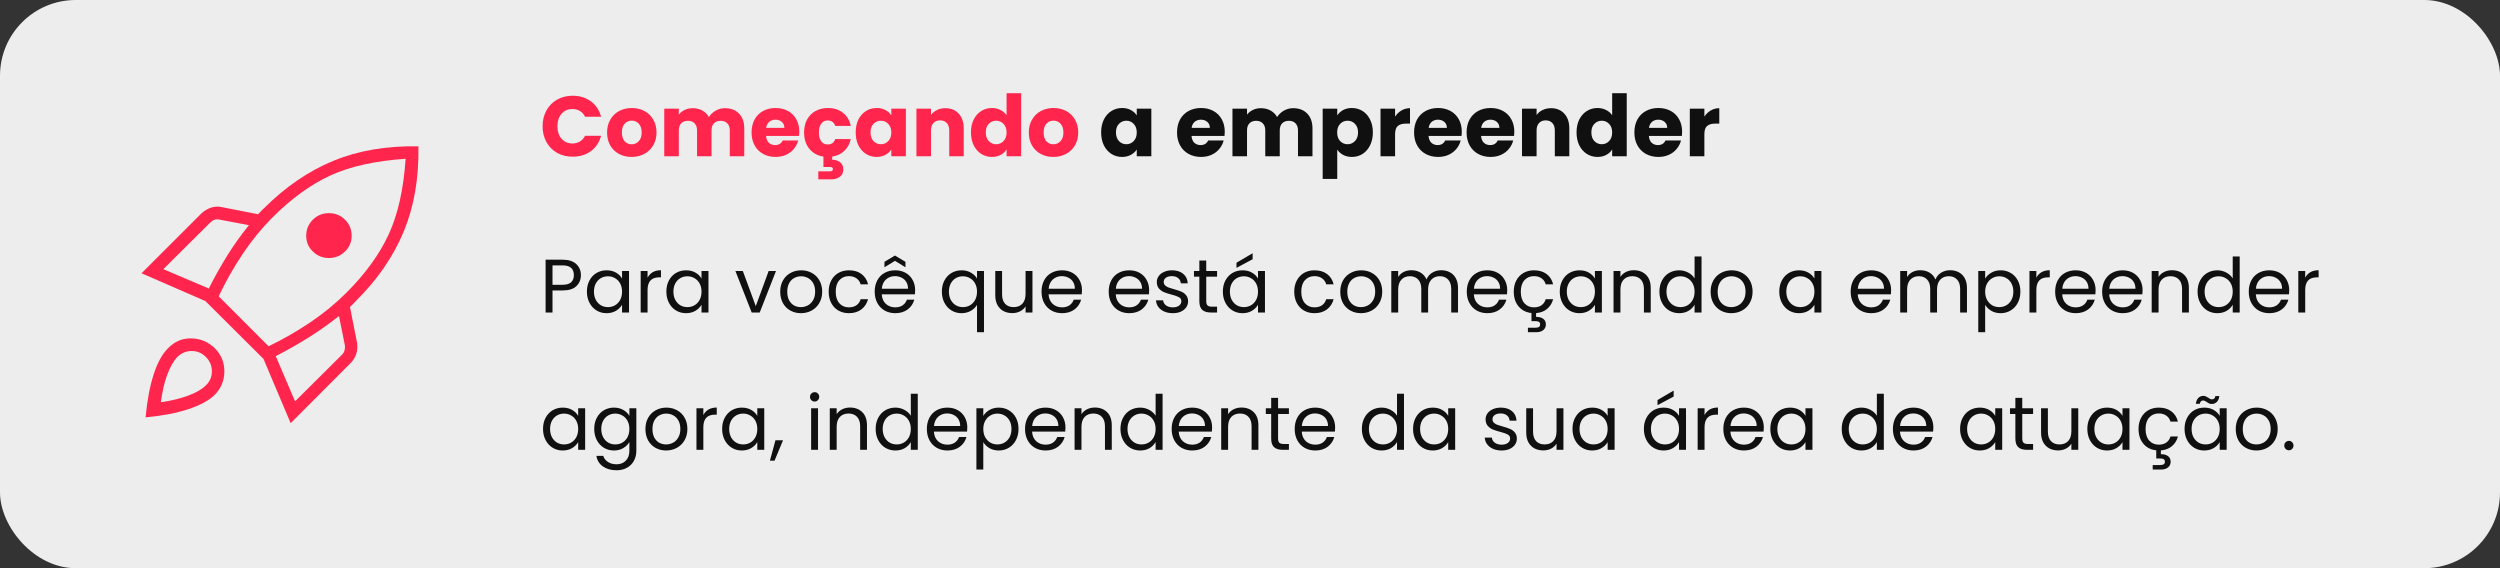 <?xml version="1.0" encoding="UTF-8"?>
<svg xmlns="http://www.w3.org/2000/svg" width="528" height="120" viewBox="0 0 528 120" fill="none">
  <rect x="0" y="0" width="528" height="120" fill="#333333" stroke="none"/>
  <rect width="528" height="120" rx="16" fill="#EDEDED"></rect>
  <mask id="mask0_3142_776" style="mask-type:alpha" maskUnits="userSpaceOnUse" x="16" y="17" width="87" height="87">
    <rect x="16" y="17" width="87" height="87" fill="#D9D9D9"></rect>
  </mask>
  <g mask="url(#mask0_3142_776)">
    <path d="M34.5 56.849L44.104 60.933C45.271 58.596 46.555 56.298 47.954 54.04C49.353 51.783 50.891 49.623 52.567 47.56L46.352 46.378C45.999 46.289 45.656 46.3 45.324 46.411C44.993 46.522 44.694 46.71 44.429 46.976L34.5 56.849ZM46.187 62.579L56.725 73.13C59.825 71.634 62.779 69.936 65.586 68.037C68.394 66.138 70.932 64.053 73.2 61.783C77.193 57.785 80.16 53.684 82.101 49.479C84.042 45.273 85.232 39.959 85.669 33.536C79.209 33.974 73.901 35.154 69.745 37.075C65.589 38.996 61.514 41.956 57.521 45.953C55.253 48.224 53.17 50.776 51.274 53.609C49.377 56.442 47.681 59.432 46.187 62.579ZM66.064 53.098C65.135 52.212 64.671 51.109 64.671 49.788C64.671 48.466 65.135 47.341 66.064 46.411C66.993 45.482 68.128 45.017 69.47 45.017C70.812 45.017 71.947 45.482 72.875 46.411C73.804 47.341 74.268 48.466 74.268 49.788C74.268 51.109 73.804 52.212 72.875 53.098C71.947 54.027 70.812 54.492 69.47 54.492C68.128 54.492 66.993 54.027 66.064 53.098ZM62.317 84.763L72.245 74.89C72.511 74.624 72.688 74.314 72.776 73.96C72.864 73.606 72.886 73.274 72.842 72.964L71.595 66.743C69.535 68.376 67.388 69.893 65.155 71.294C62.922 72.695 60.617 74.002 58.238 75.215L62.317 84.763ZM88.369 30.9C88.488 37.62 87.456 43.616 85.271 48.888C83.087 54.16 79.747 59.025 75.25 63.483C75.015 63.717 74.792 63.952 74.58 64.186C74.368 64.421 74.144 64.633 73.91 64.824L75.409 72.393C75.537 73.212 75.483 73.991 75.246 74.731C75.01 75.47 74.62 76.112 74.076 76.656L61.388 89.378L55.651 75.806L43.381 63.589L29.891 57.712L42.532 45.077C43.12 44.532 43.783 44.13 44.522 43.871C45.26 43.612 46.038 43.569 46.856 43.742L54.484 45.242C54.718 45.052 54.93 44.843 55.12 44.615C55.31 44.387 55.523 44.178 55.757 43.988C60.254 39.486 65.124 36.149 70.368 33.978C75.612 31.807 81.612 30.781 88.369 30.9ZM35.535 73.502C36.883 72.108 38.512 71.429 40.42 71.467C42.328 71.505 43.978 72.198 45.371 73.549C46.719 74.899 47.39 76.529 47.384 78.439C47.377 80.349 46.699 82.001 45.351 83.396C44.122 84.582 42.272 85.587 39.803 86.41C37.333 87.234 34.315 87.811 30.746 88.143C31.078 84.571 31.651 81.534 32.467 79.033C33.283 76.532 34.306 74.689 35.535 73.502ZM37.365 75.487C36.605 76.306 35.919 77.537 35.309 79.179C34.699 80.822 34.253 82.749 33.97 84.963C36.18 84.635 38.106 84.166 39.746 83.555C41.387 82.944 42.616 82.236 43.434 81.43C44.305 80.629 44.744 79.639 44.751 78.459C44.757 77.279 44.332 76.253 43.474 75.381C42.603 74.522 41.578 74.108 40.4 74.136C39.221 74.165 38.21 74.615 37.365 75.487Z" fill="#FF254C"></path>
  </g>
  <path d="M114.594 26.664C114.594 25.416 114.864 24.306 115.404 23.334C115.944 22.35 116.694 21.588 117.654 21.048C118.626 20.496 119.724 20.22 120.948 20.22C122.448 20.22 123.732 20.616 124.8 21.408C125.868 22.2 126.582 23.28 126.942 24.648H123.558C123.306 24.12 122.946 23.718 122.478 23.442C122.022 23.166 121.5 23.028 120.912 23.028C119.964 23.028 119.196 23.358 118.608 24.018C118.02 24.678 117.726 25.56 117.726 26.664C117.726 27.768 118.02 28.65 118.608 29.31C119.196 29.97 119.964 30.3 120.912 30.3C121.5 30.3 122.022 30.162 122.478 29.886C122.946 29.61 123.306 29.208 123.558 28.68H126.942C126.582 30.048 125.868 31.128 124.8 31.92C123.732 32.7 122.448 33.09 120.948 33.09C119.724 33.09 118.626 32.82 117.654 32.28C116.694 31.728 115.944 30.966 115.404 29.994C114.864 29.022 114.594 27.912 114.594 26.664ZM133.399 33.144C132.415 33.144 131.527 32.934 130.735 32.514C129.955 32.094 129.337 31.494 128.881 30.714C128.437 29.934 128.215 29.022 128.215 27.978C128.215 26.946 128.443 26.04 128.899 25.26C129.355 24.468 129.979 23.862 130.771 23.442C131.563 23.022 132.451 22.812 133.435 22.812C134.419 22.812 135.307 23.022 136.099 23.442C136.891 23.862 137.515 24.468 137.971 25.26C138.427 26.04 138.655 26.946 138.655 27.978C138.655 29.01 138.421 29.922 137.953 30.714C137.497 31.494 136.867 32.094 136.063 32.514C135.271 32.934 134.383 33.144 133.399 33.144ZM133.399 30.48C133.987 30.48 134.485 30.264 134.893 29.832C135.313 29.4 135.523 28.782 135.523 27.978C135.523 27.174 135.319 26.556 134.911 26.124C134.515 25.692 134.023 25.476 133.435 25.476C132.835 25.476 132.337 25.692 131.941 26.124C131.545 26.544 131.347 27.162 131.347 27.978C131.347 28.782 131.539 29.4 131.923 29.832C132.319 30.264 132.811 30.48 133.399 30.48ZM153.104 22.848C154.352 22.848 155.342 23.226 156.074 23.982C156.818 24.738 157.19 25.788 157.19 27.132V33H154.13V27.546C154.13 26.898 153.956 26.4 153.608 26.052C153.272 25.692 152.804 25.512 152.204 25.512C151.604 25.512 151.13 25.692 150.782 26.052C150.446 26.4 150.278 26.898 150.278 27.546V33H147.218V27.546C147.218 26.898 147.044 26.4 146.696 26.052C146.36 25.692 145.892 25.512 145.292 25.512C144.692 25.512 144.218 25.692 143.87 26.052C143.534 26.4 143.366 26.898 143.366 27.546V33H140.288V22.956H143.366V24.216C143.678 23.796 144.086 23.466 144.59 23.226C145.094 22.974 145.664 22.848 146.3 22.848C147.056 22.848 147.728 23.01 148.316 23.334C148.916 23.658 149.384 24.12 149.72 24.72C150.068 24.168 150.542 23.718 151.142 23.37C151.742 23.022 152.396 22.848 153.104 22.848ZM168.811 27.816C168.811 28.104 168.793 28.404 168.757 28.716H161.791C161.839 29.34 162.037 29.82 162.385 30.156C162.745 30.48 163.183 30.642 163.699 30.642C164.467 30.642 165.001 30.318 165.301 29.67H168.577C168.409 30.33 168.103 30.924 167.659 31.452C167.227 31.98 166.681 32.394 166.021 32.694C165.361 32.994 164.623 33.144 163.807 33.144C162.823 33.144 161.947 32.934 161.179 32.514C160.411 32.094 159.811 31.494 159.379 30.714C158.947 29.934 158.731 29.022 158.731 27.978C158.731 26.934 158.941 26.022 159.361 25.242C159.793 24.462 160.393 23.862 161.161 23.442C161.929 23.022 162.811 22.812 163.807 22.812C164.779 22.812 165.643 23.016 166.399 23.424C167.155 23.832 167.743 24.414 168.163 25.17C168.595 25.926 168.811 26.808 168.811 27.816ZM165.661 27.006C165.661 26.478 165.481 26.058 165.121 25.746C164.761 25.434 164.311 25.278 163.771 25.278C163.255 25.278 162.817 25.428 162.457 25.728C162.109 26.028 161.893 26.454 161.809 27.006H165.661ZM174.808 30.516C175.6 30.516 176.134 30.132 176.41 29.364H179.686C179.458 30.384 179.002 31.218 178.318 31.866C177.634 32.514 176.782 32.916 175.762 33.072V33.738C176.386 33.738 176.932 33.906 177.4 34.242C177.868 34.59 178.102 35.106 178.102 35.79C178.102 36.474 177.856 36.99 177.364 37.338C176.872 37.698 176.284 37.878 175.6 37.878H172.828V36.186H175.186C175.426 36.186 175.606 36.15 175.726 36.078C175.846 36.006 175.906 35.886 175.906 35.718C175.906 35.55 175.846 35.43 175.726 35.358C175.606 35.298 175.426 35.268 175.186 35.268H173.908V33.072C172.672 32.88 171.682 32.334 170.938 31.434C170.194 30.522 169.822 29.37 169.822 27.978C169.822 26.934 170.032 26.022 170.452 25.242C170.884 24.462 171.478 23.862 172.234 23.442C173.002 23.022 173.878 22.812 174.862 22.812C176.122 22.812 177.172 23.142 178.012 23.802C178.864 24.462 179.422 25.392 179.686 26.592H176.41C176.134 25.824 175.6 25.44 174.808 25.44C174.244 25.44 173.794 25.662 173.458 26.106C173.122 26.538 172.954 27.162 172.954 27.978C172.954 28.794 173.122 29.424 173.458 29.868C173.794 30.3 174.244 30.516 174.808 30.516ZM180.721 27.96C180.721 26.928 180.913 26.022 181.297 25.242C181.693 24.462 182.227 23.862 182.899 23.442C183.571 23.022 184.321 22.812 185.149 22.812C185.857 22.812 186.475 22.956 187.003 23.244C187.543 23.532 187.957 23.91 188.245 24.378V22.956H191.323V33H188.245V31.578C187.945 32.046 187.525 32.424 186.985 32.712C186.457 33 185.839 33.144 185.131 33.144C184.315 33.144 183.571 32.934 182.899 32.514C182.227 32.082 181.693 31.476 181.297 30.696C180.913 29.904 180.721 28.992 180.721 27.96ZM188.245 27.978C188.245 27.21 188.029 26.604 187.597 26.16C187.177 25.716 186.661 25.494 186.049 25.494C185.437 25.494 184.915 25.716 184.483 26.16C184.063 26.592 183.853 27.192 183.853 27.96C183.853 28.728 184.063 29.34 184.483 29.796C184.915 30.24 185.437 30.462 186.049 30.462C186.661 30.462 187.177 30.24 187.597 29.796C188.029 29.352 188.245 28.746 188.245 27.978ZM199.67 22.848C200.846 22.848 201.782 23.232 202.478 24C203.186 24.756 203.54 25.8 203.54 27.132V33H200.48V27.546C200.48 26.874 200.306 26.352 199.958 25.98C199.61 25.608 199.142 25.422 198.554 25.422C197.966 25.422 197.498 25.608 197.15 25.98C196.802 26.352 196.628 26.874 196.628 27.546V33H193.55V22.956H196.628V24.288C196.94 23.844 197.36 23.496 197.888 23.244C198.416 22.98 199.01 22.848 199.67 22.848ZM205.067 27.96C205.067 26.928 205.259 26.022 205.643 25.242C206.039 24.462 206.573 23.862 207.245 23.442C207.917 23.022 208.667 22.812 209.495 22.812C210.155 22.812 210.755 22.95 211.295 23.226C211.847 23.502 212.279 23.874 212.591 24.342V19.68H215.669V33H212.591V31.56C212.303 32.04 211.889 32.424 211.349 32.712C210.821 33 210.203 33.144 209.495 33.144C208.667 33.144 207.917 32.934 207.245 32.514C206.573 32.082 206.039 31.476 205.643 30.696C205.259 29.904 205.067 28.992 205.067 27.96ZM212.591 27.978C212.591 27.21 212.375 26.604 211.943 26.16C211.523 25.716 211.007 25.494 210.395 25.494C209.783 25.494 209.261 25.716 208.829 26.16C208.409 26.592 208.199 27.192 208.199 27.96C208.199 28.728 208.409 29.34 208.829 29.796C209.261 30.24 209.783 30.462 210.395 30.462C211.007 30.462 211.523 30.24 211.943 29.796C212.375 29.352 212.591 28.746 212.591 27.978ZM222.467 33.144C221.483 33.144 220.595 32.934 219.803 32.514C219.023 32.094 218.405 31.494 217.949 30.714C217.505 29.934 217.283 29.022 217.283 27.978C217.283 26.946 217.511 26.04 217.967 25.26C218.423 24.468 219.047 23.862 219.839 23.442C220.631 23.022 221.519 22.812 222.503 22.812C223.487 22.812 224.375 23.022 225.167 23.442C225.959 23.862 226.583 24.468 227.039 25.26C227.495 26.04 227.723 26.946 227.723 27.978C227.723 29.01 227.489 29.922 227.021 30.714C226.565 31.494 225.935 32.094 225.131 32.514C224.339 32.934 223.451 33.144 222.467 33.144ZM222.467 30.48C223.055 30.48 223.553 30.264 223.961 29.832C224.381 29.4 224.591 28.782 224.591 27.978C224.591 27.174 224.387 26.556 223.979 26.124C223.583 25.692 223.091 25.476 222.503 25.476C221.903 25.476 221.405 25.692 221.009 26.124C220.613 26.544 220.415 27.162 220.415 27.978C220.415 28.782 220.607 29.4 220.991 29.832C221.387 30.264 221.879 30.48 222.467 30.48Z" fill="#FF254C"></path>
  <path d="M232.559 27.96C232.559 26.928 232.751 26.022 233.135 25.242C233.531 24.462 234.065 23.862 234.737 23.442C235.409 23.022 236.159 22.812 236.987 22.812C237.695 22.812 238.313 22.956 238.841 23.244C239.381 23.532 239.795 23.91 240.083 24.378V22.956H243.161V33H240.083V31.578C239.783 32.046 239.363 32.424 238.823 32.712C238.295 33 237.677 33.144 236.969 33.144C236.153 33.144 235.409 32.934 234.737 32.514C234.065 32.082 233.531 31.476 233.135 30.696C232.751 29.904 232.559 28.992 232.559 27.96ZM240.083 27.978C240.083 27.21 239.867 26.604 239.435 26.16C239.015 25.716 238.499 25.494 237.887 25.494C237.275 25.494 236.753 25.716 236.321 26.16C235.901 26.592 235.691 27.192 235.691 27.96C235.691 28.728 235.901 29.34 236.321 29.796C236.753 30.24 237.275 30.462 237.887 30.462C238.499 30.462 239.015 30.24 239.435 29.796C239.867 29.352 240.083 28.746 240.083 27.978ZM258.67 27.816C258.67 28.104 258.652 28.404 258.616 28.716H251.65C251.698 29.34 251.896 29.82 252.244 30.156C252.604 30.48 253.042 30.642 253.558 30.642C254.326 30.642 254.86 30.318 255.16 29.67H258.436C258.268 30.33 257.962 30.924 257.518 31.452C257.086 31.98 256.54 32.394 255.88 32.694C255.22 32.994 254.482 33.144 253.666 33.144C252.682 33.144 251.806 32.934 251.038 32.514C250.27 32.094 249.67 31.494 249.238 30.714C248.806 29.934 248.59 29.022 248.59 27.978C248.59 26.934 248.8 26.022 249.22 25.242C249.652 24.462 250.252 23.862 251.02 23.442C251.788 23.022 252.67 22.812 253.666 22.812C254.638 22.812 255.502 23.016 256.258 23.424C257.014 23.832 257.602 24.414 258.022 25.17C258.454 25.926 258.67 26.808 258.67 27.816ZM255.52 27.006C255.52 26.478 255.34 26.058 254.98 25.746C254.62 25.434 254.17 25.278 253.63 25.278C253.114 25.278 252.676 25.428 252.316 25.728C251.968 26.028 251.752 26.454 251.668 27.006H255.52ZM273.11 22.848C274.358 22.848 275.348 23.226 276.08 23.982C276.824 24.738 277.196 25.788 277.196 27.132V33H274.136V27.546C274.136 26.898 273.962 26.4 273.614 26.052C273.278 25.692 272.81 25.512 272.21 25.512C271.61 25.512 271.136 25.692 270.788 26.052C270.452 26.4 270.284 26.898 270.284 27.546V33H267.224V27.546C267.224 26.898 267.05 26.4 266.702 26.052C266.366 25.692 265.898 25.512 265.298 25.512C264.698 25.512 264.224 25.692 263.876 26.052C263.54 26.4 263.372 26.898 263.372 27.546V33H260.294V22.956H263.372V24.216C263.684 23.796 264.092 23.466 264.596 23.226C265.1 22.974 265.67 22.848 266.306 22.848C267.062 22.848 267.734 23.01 268.322 23.334C268.922 23.658 269.39 24.12 269.726 24.72C270.074 24.168 270.548 23.718 271.148 23.37C271.748 23.022 272.402 22.848 273.11 22.848ZM282.426 24.378C282.726 23.91 283.14 23.532 283.668 23.244C284.196 22.956 284.814 22.812 285.522 22.812C286.35 22.812 287.1 23.022 287.772 23.442C288.444 23.862 288.972 24.462 289.356 25.242C289.752 26.022 289.95 26.928 289.95 27.96C289.95 28.992 289.752 29.904 289.356 30.696C288.972 31.476 288.444 32.082 287.772 32.514C287.1 32.934 286.35 33.144 285.522 33.144C284.826 33.144 284.208 33 283.668 32.712C283.14 32.424 282.726 32.052 282.426 31.596V37.788H279.348V22.956H282.426V24.378ZM286.818 27.96C286.818 27.192 286.602 26.592 286.17 26.16C285.75 25.716 285.228 25.494 284.604 25.494C283.992 25.494 283.47 25.716 283.038 26.16C282.618 26.604 282.408 27.21 282.408 27.978C282.408 28.746 282.618 29.352 283.038 29.796C283.47 30.24 283.992 30.462 284.604 30.462C285.216 30.462 285.738 30.24 286.17 29.796C286.602 29.34 286.818 28.728 286.818 27.96ZM294.643 24.63C295.003 24.078 295.453 23.646 295.993 23.334C296.533 23.01 297.133 22.848 297.793 22.848V26.106H296.947C296.179 26.106 295.603 26.274 295.219 26.61C294.835 26.934 294.643 27.51 294.643 28.338V33H291.565V22.956H294.643V24.63ZM308.732 27.816C308.732 28.104 308.714 28.404 308.678 28.716H301.712C301.76 29.34 301.958 29.82 302.306 30.156C302.666 30.48 303.104 30.642 303.62 30.642C304.388 30.642 304.922 30.318 305.222 29.67H308.498C308.33 30.33 308.024 30.924 307.58 31.452C307.148 31.98 306.602 32.394 305.942 32.694C305.282 32.994 304.544 33.144 303.728 33.144C302.744 33.144 301.868 32.934 301.1 32.514C300.332 32.094 299.732 31.494 299.3 30.714C298.868 29.934 298.652 29.022 298.652 27.978C298.652 26.934 298.862 26.022 299.282 25.242C299.714 24.462 300.314 23.862 301.082 23.442C301.85 23.022 302.732 22.812 303.728 22.812C304.7 22.812 305.564 23.016 306.32 23.424C307.076 23.832 307.664 24.414 308.084 25.17C308.516 25.926 308.732 26.808 308.732 27.816ZM305.582 27.006C305.582 26.478 305.402 26.058 305.042 25.746C304.682 25.434 304.232 25.278 303.692 25.278C303.176 25.278 302.738 25.428 302.378 25.728C302.03 26.028 301.814 26.454 301.73 27.006H305.582ZM319.824 27.816C319.824 28.104 319.806 28.404 319.77 28.716H312.804C312.852 29.34 313.05 29.82 313.398 30.156C313.758 30.48 314.196 30.642 314.712 30.642C315.48 30.642 316.014 30.318 316.314 29.67H319.59C319.422 30.33 319.116 30.924 318.672 31.452C318.24 31.98 317.694 32.394 317.034 32.694C316.374 32.994 315.636 33.144 314.82 33.144C313.836 33.144 312.96 32.934 312.192 32.514C311.424 32.094 310.824 31.494 310.392 30.714C309.96 29.934 309.744 29.022 309.744 27.978C309.744 26.934 309.954 26.022 310.374 25.242C310.806 24.462 311.406 23.862 312.174 23.442C312.942 23.022 313.824 22.812 314.82 22.812C315.792 22.812 316.656 23.016 317.412 23.424C318.168 23.832 318.756 24.414 319.176 25.17C319.608 25.926 319.824 26.808 319.824 27.816ZM316.674 27.006C316.674 26.478 316.494 26.058 316.134 25.746C315.774 25.434 315.324 25.278 314.784 25.278C314.268 25.278 313.83 25.428 313.47 25.728C313.122 26.028 312.906 26.454 312.822 27.006H316.674ZM327.568 22.848C328.744 22.848 329.68 23.232 330.376 24C331.084 24.756 331.438 25.8 331.438 27.132V33H328.378V27.546C328.378 26.874 328.204 26.352 327.856 25.98C327.508 25.608 327.04 25.422 326.452 25.422C325.864 25.422 325.396 25.608 325.048 25.98C324.7 26.352 324.526 26.874 324.526 27.546V33H321.448V22.956H324.526V24.288C324.838 23.844 325.258 23.496 325.786 23.244C326.314 22.98 326.908 22.848 327.568 22.848ZM332.965 27.96C332.965 26.928 333.157 26.022 333.541 25.242C333.937 24.462 334.471 23.862 335.143 23.442C335.815 23.022 336.565 22.812 337.393 22.812C338.053 22.812 338.653 22.95 339.193 23.226C339.745 23.502 340.177 23.874 340.489 24.342V19.68H343.567V33H340.489V31.56C340.201 32.04 339.787 32.424 339.247 32.712C338.719 33 338.101 33.144 337.393 33.144C336.565 33.144 335.815 32.934 335.143 32.514C334.471 32.082 333.937 31.476 333.541 30.696C333.157 29.904 332.965 28.992 332.965 27.96ZM340.489 27.978C340.489 27.21 340.273 26.604 339.841 26.16C339.421 25.716 338.905 25.494 338.293 25.494C337.681 25.494 337.159 25.716 336.727 26.16C336.307 26.592 336.097 27.192 336.097 27.96C336.097 28.728 336.307 29.34 336.727 29.796C337.159 30.24 337.681 30.462 338.293 30.462C338.905 30.462 339.421 30.24 339.841 29.796C340.273 29.352 340.489 28.746 340.489 27.978ZM355.262 27.816C355.262 28.104 355.244 28.404 355.208 28.716H348.242C348.29 29.34 348.488 29.82 348.836 30.156C349.196 30.48 349.634 30.642 350.15 30.642C350.918 30.642 351.452 30.318 351.752 29.67H355.028C354.86 30.33 354.554 30.924 354.11 31.452C353.678 31.98 353.132 32.394 352.472 32.694C351.812 32.994 351.074 33.144 350.258 33.144C349.274 33.144 348.398 32.934 347.63 32.514C346.862 32.094 346.262 31.494 345.83 30.714C345.398 29.934 345.182 29.022 345.182 27.978C345.182 26.934 345.392 26.022 345.812 25.242C346.244 24.462 346.844 23.862 347.612 23.442C348.38 23.022 349.262 22.812 350.258 22.812C351.23 22.812 352.094 23.016 352.85 23.424C353.606 23.832 354.194 24.414 354.614 25.17C355.046 25.926 355.262 26.808 355.262 27.816ZM352.112 27.006C352.112 26.478 351.932 26.058 351.572 25.746C351.212 25.434 350.762 25.278 350.222 25.278C349.706 25.278 349.268 25.428 348.908 25.728C348.56 26.028 348.344 26.454 348.26 27.006H352.112ZM359.964 24.63C360.324 24.078 360.774 23.646 361.314 23.334C361.854 23.01 362.454 22.848 363.114 22.848V26.106H362.268C361.5 26.106 360.924 26.274 360.54 26.61C360.156 26.934 359.964 27.51 359.964 28.338V33H356.886V22.956H359.964V24.63Z" fill="#101010"></path>
  <path d="M122.688 58.112C122.688 59.04 122.368 59.813 121.728 60.432C121.099 61.04 120.133 61.344 118.832 61.344H116.688V66H115.232V54.848H118.832C120.091 54.848 121.045 55.152 121.696 55.76C122.357 56.368 122.688 57.152 122.688 58.112ZM118.832 60.144C119.643 60.144 120.24 59.968 120.624 59.616C121.008 59.264 121.2 58.763 121.2 58.112C121.2 56.736 120.411 56.048 118.832 56.048H116.688V60.144H118.832ZM123.954 61.584C123.954 60.688 124.135 59.904 124.498 59.232C124.86 58.549 125.356 58.021 125.986 57.648C126.626 57.275 127.335 57.088 128.114 57.088C128.882 57.088 129.548 57.253 130.114 57.584C130.679 57.915 131.1 58.331 131.378 58.832V57.232H132.85V66H131.378V64.368C131.09 64.88 130.658 65.307 130.082 65.648C129.516 65.979 128.855 66.144 128.098 66.144C127.319 66.144 126.615 65.952 125.986 65.568C125.356 65.184 124.86 64.645 124.498 63.952C124.135 63.259 123.954 62.469 123.954 61.584ZM131.378 61.6C131.378 60.939 131.244 60.363 130.978 59.872C130.711 59.381 130.348 59.008 129.89 58.752C129.442 58.485 128.946 58.352 128.402 58.352C127.858 58.352 127.362 58.48 126.914 58.736C126.466 58.992 126.108 59.365 125.842 59.856C125.575 60.347 125.442 60.923 125.442 61.584C125.442 62.256 125.575 62.843 125.842 63.344C126.108 63.835 126.466 64.213 126.914 64.48C127.362 64.736 127.858 64.864 128.402 64.864C128.946 64.864 129.442 64.736 129.89 64.48C130.348 64.213 130.711 63.835 130.978 63.344C131.244 62.843 131.378 62.261 131.378 61.6ZM136.766 58.656C137.022 58.155 137.385 57.765 137.854 57.488C138.334 57.211 138.915 57.072 139.598 57.072V58.576H139.214C137.582 58.576 136.766 59.461 136.766 61.232V66H135.31V57.232H136.766V58.656ZM140.735 61.584C140.735 60.688 140.916 59.904 141.279 59.232C141.642 58.549 142.138 58.021 142.767 57.648C143.407 57.275 144.116 57.088 144.895 57.088C145.663 57.088 146.33 57.253 146.895 57.584C147.46 57.915 147.882 58.331 148.159 58.832V57.232H149.631V66H148.159V64.368C147.871 64.88 147.439 65.307 146.863 65.648C146.298 65.979 145.636 66.144 144.879 66.144C144.1 66.144 143.396 65.952 142.767 65.568C142.138 65.184 141.642 64.645 141.279 63.952C140.916 63.259 140.735 62.469 140.735 61.584ZM148.159 61.6C148.159 60.939 148.026 60.363 147.759 59.872C147.492 59.381 147.13 59.008 146.671 58.752C146.223 58.485 145.727 58.352 145.183 58.352C144.639 58.352 144.143 58.48 143.695 58.736C143.247 58.992 142.89 59.365 142.623 59.856C142.356 60.347 142.223 60.923 142.223 61.584C142.223 62.256 142.356 62.843 142.623 63.344C142.89 63.835 143.247 64.213 143.695 64.48C144.143 64.736 144.639 64.864 145.183 64.864C145.727 64.864 146.223 64.736 146.671 64.48C147.13 64.213 147.492 63.835 147.759 63.344C148.026 62.843 148.159 62.261 148.159 61.6ZM159.621 64.656L162.341 57.232H163.893L160.453 66H158.757L155.317 57.232H156.885L159.621 64.656ZM169.15 66.144C168.328 66.144 167.582 65.957 166.91 65.584C166.248 65.211 165.726 64.683 165.342 64C164.968 63.307 164.782 62.507 164.782 61.6C164.782 60.704 164.974 59.915 165.358 59.232C165.752 58.539 166.286 58.011 166.958 57.648C167.63 57.275 168.382 57.088 169.214 57.088C170.046 57.088 170.798 57.275 171.47 57.648C172.142 58.011 172.67 58.533 173.054 59.216C173.448 59.899 173.646 60.693 173.646 61.6C173.646 62.507 173.443 63.307 173.038 64C172.643 64.683 172.104 65.211 171.422 65.584C170.739 65.957 169.982 66.144 169.15 66.144ZM169.15 64.864C169.672 64.864 170.163 64.741 170.622 64.496C171.08 64.251 171.448 63.883 171.726 63.392C172.014 62.901 172.158 62.304 172.158 61.6C172.158 60.896 172.019 60.299 171.742 59.808C171.464 59.317 171.102 58.955 170.654 58.72C170.206 58.475 169.72 58.352 169.198 58.352C168.664 58.352 168.174 58.475 167.726 58.72C167.288 58.955 166.936 59.317 166.67 59.808C166.403 60.299 166.27 60.896 166.27 61.6C166.27 62.315 166.398 62.917 166.654 63.408C166.92 63.899 167.272 64.267 167.71 64.512C168.147 64.747 168.627 64.864 169.15 64.864ZM175.016 61.6C175.016 60.693 175.197 59.904 175.56 59.232C175.923 58.549 176.424 58.021 177.064 57.648C177.715 57.275 178.456 57.088 179.288 57.088C180.365 57.088 181.251 57.349 181.944 57.872C182.648 58.395 183.112 59.12 183.336 60.048H181.768C181.619 59.515 181.325 59.093 180.888 58.784C180.461 58.475 179.928 58.32 179.288 58.32C178.456 58.32 177.784 58.608 177.272 59.184C176.76 59.749 176.504 60.555 176.504 61.6C176.504 62.656 176.76 63.472 177.272 64.048C177.784 64.624 178.456 64.912 179.288 64.912C179.928 64.912 180.461 64.763 180.888 64.464C181.315 64.165 181.608 63.739 181.768 63.184H183.336C183.101 64.08 182.632 64.8 181.928 65.344C181.224 65.877 180.344 66.144 179.288 66.144C178.456 66.144 177.715 65.957 177.064 65.584C176.424 65.211 175.923 64.683 175.56 64C175.197 63.317 175.016 62.517 175.016 61.6ZM193.279 61.28C193.279 61.557 193.263 61.851 193.231 62.16H186.223C186.276 63.024 186.57 63.701 187.103 64.192C187.647 64.672 188.303 64.912 189.071 64.912C189.7 64.912 190.223 64.768 190.639 64.48C191.066 64.181 191.364 63.787 191.535 63.296H193.103C192.868 64.139 192.399 64.827 191.695 65.36C190.991 65.883 190.116 66.144 189.071 66.144C188.239 66.144 187.492 65.957 186.831 65.584C186.18 65.211 185.668 64.683 185.295 64C184.922 63.307 184.735 62.507 184.735 61.6C184.735 60.693 184.916 59.899 185.279 59.216C185.642 58.533 186.148 58.011 186.799 57.648C187.46 57.275 188.218 57.088 189.071 57.088C189.903 57.088 190.639 57.269 191.279 57.632C191.919 57.995 192.41 58.496 192.751 59.136C193.103 59.765 193.279 60.48 193.279 61.28ZM191.775 60.976C191.775 60.421 191.652 59.947 191.407 59.552C191.162 59.147 190.826 58.843 190.399 58.64C189.983 58.427 189.519 58.32 189.007 58.32C188.271 58.32 187.642 58.555 187.119 59.024C186.607 59.493 186.314 60.144 186.239 60.976H191.775ZM189.023 55.088L186.799 56.448V55.296L189.023 53.968L191.231 55.296V56.448L189.023 55.088ZM198.922 61.584C198.922 60.688 199.104 59.904 199.466 59.232C199.829 58.549 200.325 58.021 200.954 57.648C201.594 57.275 202.309 57.088 203.098 57.088C203.856 57.088 204.517 57.259 205.082 57.6C205.658 57.931 206.08 58.341 206.346 58.832V57.232H207.818V70.16H206.346V64.384C206.069 64.875 205.642 65.291 205.066 65.632C204.49 65.973 203.818 66.144 203.05 66.144C202.282 66.144 201.584 65.952 200.954 65.568C200.325 65.184 199.829 64.645 199.466 63.952C199.104 63.259 198.922 62.469 198.922 61.584ZM206.346 61.6C206.346 60.939 206.213 60.363 205.946 59.872C205.68 59.381 205.317 59.008 204.858 58.752C204.41 58.485 203.914 58.352 203.37 58.352C202.826 58.352 202.33 58.48 201.882 58.736C201.434 58.992 201.077 59.365 200.81 59.856C200.544 60.347 200.41 60.923 200.41 61.584C200.41 62.256 200.544 62.843 200.81 63.344C201.077 63.835 201.434 64.213 201.882 64.48C202.33 64.736 202.826 64.864 203.37 64.864C203.914 64.864 204.41 64.736 204.858 64.48C205.317 64.213 205.68 63.835 205.946 63.344C206.213 62.843 206.346 62.261 206.346 61.6ZM218.055 57.232V66H216.599V64.704C216.322 65.152 215.932 65.504 215.431 65.76C214.94 66.005 214.396 66.128 213.799 66.128C213.116 66.128 212.503 65.989 211.959 65.712C211.415 65.424 210.983 64.997 210.663 64.432C210.354 63.867 210.199 63.179 210.199 62.368V57.232H211.639V62.176C211.639 63.04 211.858 63.707 212.295 64.176C212.732 64.635 213.33 64.864 214.087 64.864C214.866 64.864 215.479 64.624 215.927 64.144C216.375 63.664 216.599 62.965 216.599 62.048V57.232H218.055ZM228.513 61.28C228.513 61.557 228.497 61.851 228.465 62.16H221.457C221.511 63.024 221.804 63.701 222.337 64.192C222.881 64.672 223.537 64.912 224.305 64.912C224.935 64.912 225.457 64.768 225.873 64.48C226.3 64.181 226.599 63.787 226.769 63.296H228.337C228.103 64.139 227.633 64.827 226.929 65.36C226.225 65.883 225.351 66.144 224.305 66.144C223.473 66.144 222.727 65.957 222.065 65.584C221.415 65.211 220.903 64.683 220.529 64C220.156 63.307 219.969 62.507 219.969 61.6C219.969 60.693 220.151 59.899 220.513 59.216C220.876 58.533 221.383 58.011 222.033 57.648C222.695 57.275 223.452 57.088 224.305 57.088C225.137 57.088 225.873 57.269 226.513 57.632C227.153 57.995 227.644 58.496 227.985 59.136C228.337 59.765 228.513 60.48 228.513 61.28ZM227.009 60.976C227.009 60.421 226.887 59.947 226.641 59.552C226.396 59.147 226.06 58.843 225.633 58.64C225.217 58.427 224.753 58.32 224.241 58.32C223.505 58.32 222.876 58.555 222.353 59.024C221.841 59.493 221.548 60.144 221.473 60.976H227.009ZM242.701 61.28C242.701 61.557 242.685 61.851 242.653 62.16H235.645C235.698 63.024 235.991 63.701 236.525 64.192C237.069 64.672 237.725 64.912 238.493 64.912C239.122 64.912 239.645 64.768 240.061 64.48C240.487 64.181 240.786 63.787 240.957 63.296H242.525C242.29 64.139 241.821 64.827 241.117 65.36C240.413 65.883 239.538 66.144 238.493 66.144C237.661 66.144 236.914 65.957 236.253 65.584C235.602 65.211 235.09 64.683 234.717 64C234.343 63.307 234.157 62.507 234.157 61.6C234.157 60.693 234.338 59.899 234.701 59.216C235.063 58.533 235.57 58.011 236.221 57.648C236.882 57.275 237.639 57.088 238.493 57.088C239.325 57.088 240.061 57.269 240.701 57.632C241.341 57.995 241.831 58.496 242.173 59.136C242.525 59.765 242.701 60.48 242.701 61.28ZM241.197 60.976C241.197 60.421 241.074 59.947 240.829 59.552C240.583 59.147 240.247 58.843 239.821 58.64C239.405 58.427 238.941 58.32 238.429 58.32C237.693 58.32 237.063 58.555 236.541 59.024C236.029 59.493 235.735 60.144 235.661 60.976H241.197ZM247.727 66.144C247.055 66.144 246.452 66.032 245.919 65.808C245.385 65.573 244.964 65.253 244.655 64.848C244.345 64.432 244.175 63.957 244.143 63.424H245.647C245.689 63.861 245.892 64.219 246.255 64.496C246.628 64.773 247.113 64.912 247.711 64.912C248.265 64.912 248.703 64.789 249.023 64.544C249.343 64.299 249.503 63.989 249.503 63.616C249.503 63.232 249.332 62.949 248.991 62.768C248.649 62.576 248.121 62.389 247.407 62.208C246.756 62.037 246.223 61.867 245.807 61.696C245.401 61.515 245.049 61.253 244.751 60.912C244.463 60.56 244.319 60.101 244.319 59.536C244.319 59.088 244.452 58.677 244.719 58.304C244.985 57.931 245.364 57.637 245.855 57.424C246.345 57.2 246.905 57.088 247.535 57.088C248.505 57.088 249.289 57.333 249.887 57.824C250.484 58.315 250.804 58.987 250.847 59.84H249.391C249.359 59.381 249.172 59.013 248.831 58.736C248.5 58.459 248.052 58.32 247.487 58.32C246.964 58.32 246.548 58.432 246.239 58.656C245.929 58.88 245.775 59.173 245.775 59.536C245.775 59.824 245.865 60.064 246.047 60.256C246.239 60.437 246.473 60.587 246.751 60.704C247.039 60.811 247.433 60.933 247.935 61.072C248.564 61.243 249.076 61.413 249.471 61.584C249.865 61.744 250.201 61.989 250.479 62.32C250.767 62.651 250.916 63.083 250.927 63.616C250.927 64.096 250.793 64.528 250.527 64.912C250.26 65.296 249.881 65.6 249.391 65.824C248.911 66.037 248.356 66.144 247.727 66.144ZM254.758 58.432V63.6C254.758 64.027 254.849 64.331 255.03 64.512C255.211 64.683 255.526 64.768 255.974 64.768H257.046V66H255.734C254.923 66 254.315 65.813 253.91 65.44C253.505 65.067 253.302 64.453 253.302 63.6V58.432H252.166V57.232H253.302V55.024H254.758V57.232H257.046V58.432H254.758ZM258.266 61.584C258.266 60.688 258.447 59.904 258.81 59.232C259.173 58.549 259.669 58.021 260.298 57.648C260.938 57.275 261.647 57.088 262.426 57.088C263.194 57.088 263.861 57.253 264.426 57.584C264.991 57.915 265.413 58.331 265.69 58.832V57.232H267.162V66H265.69V64.368C265.402 64.88 264.97 65.307 264.394 65.648C263.829 65.979 263.167 66.144 262.41 66.144C261.631 66.144 260.927 65.952 260.298 65.568C259.669 65.184 259.173 64.645 258.81 63.952C258.447 63.259 258.266 62.469 258.266 61.584ZM265.69 61.6C265.69 60.939 265.557 60.363 265.29 59.872C265.023 59.381 264.661 59.008 264.202 58.752C263.754 58.485 263.258 58.352 262.714 58.352C262.17 58.352 261.674 58.48 261.226 58.736C260.778 58.992 260.421 59.365 260.154 59.856C259.887 60.347 259.754 60.923 259.754 61.584C259.754 62.256 259.887 62.843 260.154 63.344C260.421 63.835 260.778 64.213 261.226 64.48C261.674 64.736 262.17 64.864 262.714 64.864C263.258 64.864 263.754 64.736 264.202 64.48C264.661 64.213 265.023 63.835 265.29 63.344C265.557 62.843 265.69 62.261 265.69 61.6ZM264.554 54.752L261.146 56.576V55.488L264.554 53.488V54.752ZM273.344 61.6C273.344 60.693 273.526 59.904 273.888 59.232C274.251 58.549 274.752 58.021 275.392 57.648C276.043 57.275 276.784 57.088 277.616 57.088C278.694 57.088 279.579 57.349 280.272 57.872C280.976 58.395 281.44 59.12 281.664 60.048H280.096C279.947 59.515 279.654 59.093 279.216 58.784C278.79 58.475 278.256 58.32 277.616 58.32C276.784 58.32 276.112 58.608 275.6 59.184C275.088 59.749 274.832 60.555 274.832 61.6C274.832 62.656 275.088 63.472 275.6 64.048C276.112 64.624 276.784 64.912 277.616 64.912C278.256 64.912 278.79 64.763 279.216 64.464C279.643 64.165 279.936 63.739 280.096 63.184H281.664C281.43 64.08 280.96 64.8 280.256 65.344C279.552 65.877 278.672 66.144 277.616 66.144C276.784 66.144 276.043 65.957 275.392 65.584C274.752 65.211 274.251 64.683 273.888 64C273.526 63.317 273.344 62.517 273.344 61.6ZM287.431 66.144C286.61 66.144 285.863 65.957 285.191 65.584C284.53 65.211 284.007 64.683 283.623 64C283.25 63.307 283.063 62.507 283.063 61.6C283.063 60.704 283.255 59.915 283.639 59.232C284.034 58.539 284.567 58.011 285.239 57.648C285.911 57.275 286.663 57.088 287.495 57.088C288.327 57.088 289.079 57.275 289.751 57.648C290.423 58.011 290.951 58.533 291.335 59.216C291.73 59.899 291.927 60.693 291.927 61.6C291.927 62.507 291.724 63.307 291.319 64C290.924 64.683 290.386 65.211 289.703 65.584C289.02 65.957 288.263 66.144 287.431 66.144ZM287.431 64.864C287.954 64.864 288.444 64.741 288.903 64.496C289.362 64.251 289.73 63.883 290.007 63.392C290.295 62.901 290.439 62.304 290.439 61.6C290.439 60.896 290.3 60.299 290.023 59.808C289.746 59.317 289.383 58.955 288.935 58.72C288.487 58.475 288.002 58.352 287.479 58.352C286.946 58.352 286.455 58.475 286.007 58.72C285.57 58.955 285.218 59.317 284.951 59.808C284.684 60.299 284.551 60.896 284.551 61.6C284.551 62.315 284.679 62.917 284.935 63.408C285.202 63.899 285.554 64.267 285.991 64.512C286.428 64.747 286.908 64.864 287.431 64.864ZM304.385 57.072C305.068 57.072 305.676 57.216 306.209 57.504C306.743 57.781 307.164 58.203 307.473 58.768C307.783 59.333 307.937 60.021 307.937 60.832V66H306.497V61.04C306.497 60.165 306.279 59.499 305.841 59.04C305.415 58.571 304.833 58.336 304.097 58.336C303.34 58.336 302.737 58.581 302.289 59.072C301.841 59.552 301.617 60.251 301.617 61.168V66H300.177V61.04C300.177 60.165 299.959 59.499 299.521 59.04C299.095 58.571 298.513 58.336 297.777 58.336C297.02 58.336 296.417 58.581 295.969 59.072C295.521 59.552 295.297 60.251 295.297 61.168V66H293.841V57.232H295.297V58.496C295.585 58.037 295.969 57.685 296.449 57.44C296.94 57.195 297.479 57.072 298.065 57.072C298.801 57.072 299.452 57.237 300.017 57.568C300.583 57.899 301.004 58.384 301.281 59.024C301.527 58.405 301.932 57.925 302.497 57.584C303.063 57.243 303.692 57.072 304.385 57.072ZM318.326 61.28C318.326 61.557 318.31 61.851 318.278 62.16H311.27C311.323 63.024 311.616 63.701 312.15 64.192C312.694 64.672 313.35 64.912 314.118 64.912C314.747 64.912 315.27 64.768 315.686 64.48C316.112 64.181 316.411 63.787 316.582 63.296H318.15C317.915 64.139 317.446 64.827 316.742 65.36C316.038 65.883 315.163 66.144 314.118 66.144C313.286 66.144 312.539 65.957 311.878 65.584C311.227 65.211 310.715 64.683 310.342 64C309.968 63.307 309.782 62.507 309.782 61.6C309.782 60.693 309.963 59.899 310.326 59.216C310.688 58.533 311.195 58.011 311.846 57.648C312.507 57.275 313.264 57.088 314.118 57.088C314.95 57.088 315.686 57.269 316.326 57.632C316.966 57.995 317.456 58.496 317.798 59.136C318.15 59.765 318.326 60.48 318.326 61.28ZM316.822 60.976C316.822 60.421 316.699 59.947 316.454 59.552C316.208 59.147 315.872 58.843 315.446 58.64C315.03 58.427 314.566 58.32 314.054 58.32C313.318 58.32 312.688 58.555 312.166 59.024C311.654 59.493 311.36 60.144 311.286 60.976H316.822ZM323.976 64.912C324.616 64.912 325.149 64.763 325.576 64.464C326.002 64.165 326.296 63.739 326.456 63.184H328.024C327.81 64.016 327.389 64.699 326.76 65.232C326.141 65.755 325.362 66.053 324.424 66.128V66.928C325.053 66.917 325.554 67.051 325.928 67.328C326.301 67.605 326.488 68 326.488 68.512C326.488 69.013 326.306 69.413 325.944 69.712C325.581 70.011 325.112 70.16 324.536 70.16H322.696V69.216H324.248C324.6 69.216 324.856 69.163 325.016 69.056C325.186 68.949 325.272 68.768 325.272 68.512C325.272 68.267 325.186 68.091 325.016 67.984C324.856 67.877 324.6 67.824 324.248 67.824H323.448V66.112C322.712 66.037 322.061 65.808 321.496 65.424C320.93 65.029 320.488 64.507 320.168 63.856C319.858 63.195 319.704 62.443 319.704 61.6C319.704 60.693 319.885 59.904 320.248 59.232C320.61 58.549 321.112 58.021 321.752 57.648C322.402 57.275 323.144 57.088 323.976 57.088C325.053 57.088 325.938 57.349 326.632 57.872C327.336 58.395 327.8 59.12 328.024 60.048H326.456C326.306 59.515 326.013 59.093 325.576 58.784C325.149 58.475 324.616 58.32 323.976 58.32C323.144 58.32 322.472 58.608 321.96 59.184C321.448 59.749 321.192 60.555 321.192 61.6C321.192 62.656 321.448 63.472 321.96 64.048C322.472 64.624 323.144 64.912 323.976 64.912ZM329.422 61.584C329.422 60.688 329.604 59.904 329.966 59.232C330.329 58.549 330.825 58.021 331.454 57.648C332.094 57.275 332.804 57.088 333.582 57.088C334.35 57.088 335.017 57.253 335.582 57.584C336.148 57.915 336.569 58.331 336.846 58.832V57.232H338.318V66H336.846V64.368C336.558 64.88 336.126 65.307 335.55 65.648C334.985 65.979 334.324 66.144 333.566 66.144C332.788 66.144 332.084 65.952 331.454 65.568C330.825 65.184 330.329 64.645 329.966 63.952C329.604 63.259 329.422 62.469 329.422 61.584ZM336.846 61.6C336.846 60.939 336.713 60.363 336.446 59.872C336.18 59.381 335.817 59.008 335.358 58.752C334.91 58.485 334.414 58.352 333.87 58.352C333.326 58.352 332.83 58.48 332.382 58.736C331.934 58.992 331.577 59.365 331.31 59.856C331.044 60.347 330.91 60.923 330.91 61.584C330.91 62.256 331.044 62.843 331.31 63.344C331.577 63.835 331.934 64.213 332.382 64.48C332.83 64.736 333.326 64.864 333.87 64.864C334.414 64.864 334.91 64.736 335.358 64.48C335.817 64.213 336.18 63.835 336.446 63.344C336.713 62.843 336.846 62.261 336.846 61.6ZM345.051 57.072C346.118 57.072 346.982 57.397 347.643 58.048C348.304 58.688 348.635 59.616 348.635 60.832V66H347.195V61.04C347.195 60.165 346.976 59.499 346.539 59.04C346.102 58.571 345.504 58.336 344.747 58.336C343.979 58.336 343.366 58.576 342.907 59.056C342.459 59.536 342.235 60.235 342.235 61.152V66H340.779V57.232H342.235V58.48C342.523 58.032 342.912 57.685 343.403 57.44C343.904 57.195 344.454 57.072 345.051 57.072ZM350.469 61.584C350.469 60.688 350.651 59.904 351.013 59.232C351.376 58.549 351.872 58.021 352.501 57.648C353.141 57.275 353.856 57.088 354.645 57.088C355.328 57.088 355.963 57.248 356.549 57.568C357.136 57.877 357.584 58.288 357.893 58.8V54.16H359.365V66H357.893V64.352C357.605 64.875 357.179 65.307 356.613 65.648C356.048 65.979 355.387 66.144 354.629 66.144C353.851 66.144 353.141 65.952 352.501 65.568C351.872 65.184 351.376 64.645 351.013 63.952C350.651 63.259 350.469 62.469 350.469 61.584ZM357.893 61.6C357.893 60.939 357.76 60.363 357.493 59.872C357.227 59.381 356.864 59.008 356.405 58.752C355.957 58.485 355.461 58.352 354.917 58.352C354.373 58.352 353.877 58.48 353.429 58.736C352.981 58.992 352.624 59.365 352.357 59.856C352.091 60.347 351.957 60.923 351.957 61.584C351.957 62.256 352.091 62.843 352.357 63.344C352.624 63.835 352.981 64.213 353.429 64.48C353.877 64.736 354.373 64.864 354.917 64.864C355.461 64.864 355.957 64.736 356.405 64.48C356.864 64.213 357.227 63.835 357.493 63.344C357.76 62.843 357.893 62.261 357.893 61.6ZM365.65 66.144C364.828 66.144 364.082 65.957 363.41 65.584C362.748 65.211 362.226 64.683 361.842 64C361.468 63.307 361.282 62.507 361.282 61.6C361.282 60.704 361.474 59.915 361.858 59.232C362.252 58.539 362.786 58.011 363.458 57.648C364.13 57.275 364.882 57.088 365.714 57.088C366.546 57.088 367.298 57.275 367.97 57.648C368.642 58.011 369.17 58.533 369.554 59.216C369.948 59.899 370.146 60.693 370.146 61.6C370.146 62.507 369.943 63.307 369.538 64C369.143 64.683 368.604 65.211 367.922 65.584C367.239 65.957 366.482 66.144 365.65 66.144ZM365.65 64.864C366.172 64.864 366.663 64.741 367.122 64.496C367.58 64.251 367.948 63.883 368.226 63.392C368.514 62.901 368.658 62.304 368.658 61.6C368.658 60.896 368.519 60.299 368.242 59.808C367.964 59.317 367.602 58.955 367.154 58.72C366.706 58.475 366.22 58.352 365.698 58.352C365.164 58.352 364.674 58.475 364.226 58.72C363.788 58.955 363.436 59.317 363.17 59.808C362.903 60.299 362.77 60.896 362.77 61.6C362.77 62.315 362.898 62.917 363.154 63.408C363.42 63.899 363.772 64.267 364.21 64.512C364.647 64.747 365.127 64.864 365.65 64.864ZM375.782 61.584C375.782 60.688 375.963 59.904 376.326 59.232C376.688 58.549 377.184 58.021 377.814 57.648C378.454 57.275 379.163 57.088 379.942 57.088C380.71 57.088 381.376 57.253 381.942 57.584C382.507 57.915 382.928 58.331 383.206 58.832V57.232H384.678V66H383.206V64.368C382.918 64.88 382.486 65.307 381.91 65.648C381.344 65.979 380.683 66.144 379.926 66.144C379.147 66.144 378.443 65.952 377.814 65.568C377.184 65.184 376.688 64.645 376.326 63.952C375.963 63.259 375.782 62.469 375.782 61.584ZM383.206 61.6C383.206 60.939 383.072 60.363 382.806 59.872C382.539 59.381 382.176 59.008 381.718 58.752C381.27 58.485 380.774 58.352 380.23 58.352C379.686 58.352 379.19 58.48 378.742 58.736C378.294 58.992 377.936 59.365 377.67 59.856C377.403 60.347 377.27 60.923 377.27 61.584C377.27 62.256 377.403 62.843 377.67 63.344C377.936 63.835 378.294 64.213 378.742 64.48C379.19 64.736 379.686 64.864 380.23 64.864C380.774 64.864 381.27 64.736 381.718 64.48C382.176 64.213 382.539 63.835 382.806 63.344C383.072 62.843 383.206 62.261 383.206 61.6ZM399.404 61.28C399.404 61.557 399.388 61.851 399.356 62.16H392.348C392.401 63.024 392.695 63.701 393.228 64.192C393.772 64.672 394.428 64.912 395.196 64.912C395.825 64.912 396.348 64.768 396.764 64.48C397.191 64.181 397.489 63.787 397.66 63.296H399.228C398.993 64.139 398.524 64.827 397.82 65.36C397.116 65.883 396.241 66.144 395.196 66.144C394.364 66.144 393.617 65.957 392.956 65.584C392.305 65.211 391.793 64.683 391.42 64C391.047 63.307 390.86 62.507 390.86 61.6C390.86 60.693 391.041 59.899 391.404 59.216C391.767 58.533 392.273 58.011 392.924 57.648C393.585 57.275 394.343 57.088 395.196 57.088C396.028 57.088 396.764 57.269 397.404 57.632C398.044 57.995 398.535 58.496 398.876 59.136C399.228 59.765 399.404 60.48 399.404 61.28ZM397.9 60.976C397.9 60.421 397.777 59.947 397.532 59.552C397.287 59.147 396.951 58.843 396.524 58.64C396.108 58.427 395.644 58.32 395.132 58.32C394.396 58.32 393.767 58.555 393.244 59.024C392.732 59.493 392.439 60.144 392.364 60.976H397.9ZM411.87 57.072C412.552 57.072 413.16 57.216 413.694 57.504C414.227 57.781 414.648 58.203 414.958 58.768C415.267 59.333 415.422 60.021 415.422 60.832V66H413.982V61.04C413.982 60.165 413.763 59.499 413.326 59.04C412.899 58.571 412.318 58.336 411.582 58.336C410.824 58.336 410.222 58.581 409.774 59.072C409.326 59.552 409.102 60.251 409.102 61.168V66H407.662V61.04C407.662 60.165 407.443 59.499 407.006 59.04C406.579 58.571 405.998 58.336 405.262 58.336C404.504 58.336 403.902 58.581 403.454 59.072C403.006 59.552 402.782 60.251 402.782 61.168V66H401.326V57.232H402.782V58.496C403.07 58.037 403.454 57.685 403.934 57.44C404.424 57.195 404.963 57.072 405.55 57.072C406.286 57.072 406.936 57.237 407.502 57.568C408.067 57.899 408.488 58.384 408.766 59.024C409.011 58.405 409.416 57.925 409.982 57.584C410.547 57.243 411.176 57.072 411.87 57.072ZM419.266 58.848C419.554 58.347 419.981 57.931 420.546 57.6C421.122 57.259 421.789 57.088 422.546 57.088C423.325 57.088 424.029 57.275 424.658 57.648C425.298 58.021 425.799 58.549 426.162 59.232C426.525 59.904 426.706 60.688 426.706 61.584C426.706 62.469 426.525 63.259 426.162 63.952C425.799 64.645 425.298 65.184 424.658 65.568C424.029 65.952 423.325 66.144 422.546 66.144C421.799 66.144 421.138 65.979 420.562 65.648C419.997 65.307 419.565 64.885 419.266 64.384V70.16H417.81V57.232H419.266V58.848ZM425.218 61.584C425.218 60.923 425.085 60.347 424.818 59.856C424.551 59.365 424.189 58.992 423.73 58.736C423.282 58.48 422.786 58.352 422.242 58.352C421.709 58.352 421.213 58.485 420.754 58.752C420.306 59.008 419.943 59.387 419.666 59.888C419.399 60.379 419.266 60.949 419.266 61.6C419.266 62.261 419.399 62.843 419.666 63.344C419.943 63.835 420.306 64.213 420.754 64.48C421.213 64.736 421.709 64.864 422.242 64.864C422.786 64.864 423.282 64.736 423.73 64.48C424.189 64.213 424.551 63.835 424.818 63.344C425.085 62.843 425.218 62.256 425.218 61.584ZM430.079 58.656C430.335 58.155 430.697 57.765 431.167 57.488C431.647 57.211 432.228 57.072 432.911 57.072V58.576H432.527C430.895 58.576 430.079 59.461 430.079 61.232V66H428.623V57.232H430.079V58.656ZM442.591 61.28C442.591 61.557 442.575 61.851 442.543 62.16H435.535C435.589 63.024 435.882 63.701 436.415 64.192C436.959 64.672 437.615 64.912 438.383 64.912C439.013 64.912 439.535 64.768 439.951 64.48C440.378 64.181 440.677 63.787 440.847 63.296H442.415C442.181 64.139 441.711 64.827 441.007 65.36C440.303 65.883 439.429 66.144 438.383 66.144C437.551 66.144 436.805 65.957 436.143 65.584C435.493 65.211 434.981 64.683 434.607 64C434.234 63.307 434.047 62.507 434.047 61.6C434.047 60.693 434.229 59.899 434.591 59.216C434.954 58.533 435.461 58.011 436.111 57.648C436.773 57.275 437.53 57.088 438.383 57.088C439.215 57.088 439.951 57.269 440.591 57.632C441.231 57.995 441.722 58.496 442.063 59.136C442.415 59.765 442.591 60.48 442.591 61.28ZM441.087 60.976C441.087 60.421 440.965 59.947 440.719 59.552C440.474 59.147 440.138 58.843 439.711 58.64C439.295 58.427 438.831 58.32 438.319 58.32C437.583 58.32 436.954 58.555 436.431 59.024C435.919 59.493 435.626 60.144 435.551 60.976H441.087ZM452.513 61.28C452.513 61.557 452.497 61.851 452.465 62.16H445.457C445.511 63.024 445.804 63.701 446.337 64.192C446.881 64.672 447.537 64.912 448.305 64.912C448.935 64.912 449.457 64.768 449.873 64.48C450.3 64.181 450.599 63.787 450.769 63.296H452.337C452.103 64.139 451.633 64.827 450.929 65.36C450.225 65.883 449.351 66.144 448.305 66.144C447.473 66.144 446.727 65.957 446.065 65.584C445.415 65.211 444.903 64.683 444.529 64C444.156 63.307 443.969 62.507 443.969 61.6C443.969 60.693 444.151 59.899 444.513 59.216C444.876 58.533 445.383 58.011 446.033 57.648C446.695 57.275 447.452 57.088 448.305 57.088C449.137 57.088 449.873 57.269 450.513 57.632C451.153 57.995 451.644 58.496 451.985 59.136C452.337 59.765 452.513 60.48 452.513 61.28ZM451.009 60.976C451.009 60.421 450.887 59.947 450.641 59.552C450.396 59.147 450.06 58.843 449.633 58.64C449.217 58.427 448.753 58.32 448.241 58.32C447.505 58.32 446.876 58.555 446.353 59.024C445.841 59.493 445.548 60.144 445.473 60.976H451.009ZM458.707 57.072C459.774 57.072 460.638 57.397 461.299 58.048C461.96 58.688 462.291 59.616 462.291 60.832V66H460.851V61.04C460.851 60.165 460.632 59.499 460.195 59.04C459.758 58.571 459.16 58.336 458.403 58.336C457.635 58.336 457.022 58.576 456.563 59.056C456.115 59.536 455.891 60.235 455.891 61.152V66H454.435V57.232H455.891V58.48C456.179 58.032 456.568 57.685 457.059 57.44C457.56 57.195 458.11 57.072 458.707 57.072ZM464.126 61.584C464.126 60.688 464.307 59.904 464.67 59.232C465.032 58.549 465.528 58.021 466.158 57.648C466.798 57.275 467.512 57.088 468.302 57.088C468.984 57.088 469.619 57.248 470.206 57.568C470.792 57.877 471.24 58.288 471.55 58.8V54.16H473.022V66H471.55V64.352C471.262 64.875 470.835 65.307 470.27 65.648C469.704 65.979 469.043 66.144 468.286 66.144C467.507 66.144 466.798 65.952 466.158 65.568C465.528 65.184 465.032 64.645 464.67 63.952C464.307 63.259 464.126 62.469 464.126 61.584ZM471.55 61.6C471.55 60.939 471.416 60.363 471.15 59.872C470.883 59.381 470.52 59.008 470.062 58.752C469.614 58.485 469.118 58.352 468.574 58.352C468.03 58.352 467.534 58.48 467.086 58.736C466.638 58.992 466.28 59.365 466.014 59.856C465.747 60.347 465.614 60.923 465.614 61.584C465.614 62.256 465.747 62.843 466.014 63.344C466.28 63.835 466.638 64.213 467.086 64.48C467.534 64.736 468.03 64.864 468.574 64.864C469.118 64.864 469.614 64.736 470.062 64.48C470.52 64.213 470.883 63.835 471.15 63.344C471.416 62.843 471.55 62.261 471.55 61.6ZM483.482 61.28C483.482 61.557 483.466 61.851 483.434 62.16H476.426C476.479 63.024 476.773 63.701 477.306 64.192C477.85 64.672 478.506 64.912 479.274 64.912C479.903 64.912 480.426 64.768 480.842 64.48C481.269 64.181 481.567 63.787 481.738 63.296H483.306C483.071 64.139 482.602 64.827 481.898 65.36C481.194 65.883 480.319 66.144 479.274 66.144C478.442 66.144 477.695 65.957 477.034 65.584C476.383 65.211 475.871 64.683 475.498 64C475.125 63.307 474.938 62.507 474.938 61.6C474.938 60.693 475.119 59.899 475.482 59.216C475.845 58.533 476.351 58.011 477.002 57.648C477.663 57.275 478.421 57.088 479.274 57.088C480.106 57.088 480.842 57.269 481.482 57.632C482.122 57.995 482.613 58.496 482.954 59.136C483.306 59.765 483.482 60.48 483.482 61.28ZM481.978 60.976C481.978 60.421 481.855 59.947 481.61 59.552C481.365 59.147 481.029 58.843 480.602 58.64C480.186 58.427 479.722 58.32 479.21 58.32C478.474 58.32 477.845 58.555 477.322 59.024C476.81 59.493 476.517 60.144 476.442 60.976H481.978ZM486.86 58.656C487.116 58.155 487.479 57.765 487.948 57.488C488.428 57.211 489.009 57.072 489.692 57.072V58.576H489.308C487.676 58.576 486.86 59.461 486.86 61.232V66H485.404V57.232H486.86V58.656ZM114.688 90.584C114.688 89.688 114.869 88.904 115.232 88.232C115.595 87.549 116.091 87.021 116.72 86.648C117.36 86.275 118.069 86.088 118.848 86.088C119.616 86.088 120.283 86.253 120.848 86.584C121.413 86.915 121.835 87.331 122.112 87.832V86.232H123.584V95H122.112V93.368C121.824 93.88 121.392 94.307 120.816 94.648C120.251 94.979 119.589 95.144 118.832 95.144C118.053 95.144 117.349 94.952 116.72 94.568C116.091 94.184 115.595 93.645 115.232 92.952C114.869 92.259 114.688 91.469 114.688 90.584ZM122.112 90.6C122.112 89.939 121.979 89.363 121.712 88.872C121.445 88.381 121.083 88.008 120.624 87.752C120.176 87.485 119.68 87.352 119.136 87.352C118.592 87.352 118.096 87.48 117.648 87.736C117.2 87.992 116.843 88.365 116.576 88.856C116.309 89.347 116.176 89.923 116.176 90.584C116.176 91.256 116.309 91.843 116.576 92.344C116.843 92.835 117.2 93.213 117.648 93.48C118.096 93.736 118.592 93.864 119.136 93.864C119.68 93.864 120.176 93.736 120.624 93.48C121.083 93.213 121.445 92.835 121.712 92.344C121.979 91.843 122.112 91.261 122.112 90.6ZM129.661 86.088C130.418 86.088 131.079 86.253 131.645 86.584C132.221 86.915 132.647 87.331 132.925 87.832V86.232H134.397V95.192C134.397 95.992 134.226 96.701 133.885 97.32C133.543 97.949 133.053 98.44 132.413 98.792C131.783 99.144 131.047 99.32 130.205 99.32C129.053 99.32 128.093 99.048 127.325 98.504C126.557 97.96 126.103 97.219 125.965 96.28H127.405C127.565 96.813 127.895 97.24 128.397 97.56C128.898 97.891 129.501 98.056 130.205 98.056C131.005 98.056 131.655 97.805 132.157 97.304C132.669 96.803 132.925 96.099 132.925 95.192V93.352C132.637 93.864 132.21 94.291 131.645 94.632C131.079 94.973 130.418 95.144 129.661 95.144C128.882 95.144 128.173 94.952 127.533 94.568C126.903 94.184 126.407 93.645 126.045 92.952C125.682 92.259 125.501 91.469 125.501 90.584C125.501 89.688 125.682 88.904 126.045 88.232C126.407 87.549 126.903 87.021 127.533 86.648C128.173 86.275 128.882 86.088 129.661 86.088ZM132.925 90.6C132.925 89.939 132.791 89.363 132.525 88.872C132.258 88.381 131.895 88.008 131.437 87.752C130.989 87.485 130.493 87.352 129.949 87.352C129.405 87.352 128.909 87.48 128.461 87.736C128.013 87.992 127.655 88.365 127.389 88.856C127.122 89.347 126.989 89.923 126.989 90.584C126.989 91.256 127.122 91.843 127.389 92.344C127.655 92.835 128.013 93.213 128.461 93.48C128.909 93.736 129.405 93.864 129.949 93.864C130.493 93.864 130.989 93.736 131.437 93.48C131.895 93.213 132.258 92.835 132.525 92.344C132.791 91.843 132.925 91.261 132.925 90.6ZM140.681 95.144C139.86 95.144 139.113 94.957 138.441 94.584C137.78 94.211 137.257 93.683 136.873 93C136.5 92.307 136.313 91.507 136.313 90.6C136.313 89.704 136.505 88.915 136.889 88.232C137.284 87.539 137.817 87.011 138.489 86.648C139.161 86.275 139.913 86.088 140.745 86.088C141.577 86.088 142.329 86.275 143.001 86.648C143.673 87.011 144.201 87.533 144.585 88.216C144.98 88.899 145.177 89.693 145.177 90.6C145.177 91.507 144.974 92.307 144.569 93C144.174 93.683 143.636 94.211 142.953 94.584C142.27 94.957 141.513 95.144 140.681 95.144ZM140.681 93.864C141.204 93.864 141.694 93.741 142.153 93.496C142.612 93.251 142.98 92.883 143.257 92.392C143.545 91.901 143.689 91.304 143.689 90.6C143.689 89.896 143.55 89.299 143.273 88.808C142.996 88.317 142.633 87.955 142.185 87.72C141.737 87.475 141.252 87.352 140.729 87.352C140.196 87.352 139.705 87.475 139.257 87.72C138.82 87.955 138.468 88.317 138.201 88.808C137.934 89.299 137.801 89.896 137.801 90.6C137.801 91.315 137.929 91.917 138.185 92.408C138.452 92.899 138.804 93.267 139.241 93.512C139.678 93.747 140.158 93.864 140.681 93.864ZM148.547 87.656C148.803 87.155 149.166 86.765 149.635 86.488C150.115 86.211 150.697 86.072 151.379 86.072V87.576H150.995C149.363 87.576 148.547 88.461 148.547 90.232V95H147.091V86.232H148.547V87.656ZM152.516 90.584C152.516 89.688 152.697 88.904 153.06 88.232C153.423 87.549 153.919 87.021 154.548 86.648C155.188 86.275 155.897 86.088 156.676 86.088C157.444 86.088 158.111 86.253 158.676 86.584C159.241 86.915 159.663 87.331 159.94 87.832V86.232H161.412V95H159.94V93.368C159.652 93.88 159.22 94.307 158.644 94.648C158.079 94.979 157.417 95.144 156.66 95.144C155.881 95.144 155.177 94.952 154.548 94.568C153.919 94.184 153.423 93.645 153.06 92.952C152.697 92.259 152.516 91.469 152.516 90.584ZM159.94 90.6C159.94 89.939 159.807 89.363 159.54 88.872C159.273 88.381 158.911 88.008 158.452 87.752C158.004 87.485 157.508 87.352 156.964 87.352C156.42 87.352 155.924 87.48 155.476 87.736C155.028 87.992 154.671 88.365 154.404 88.856C154.137 89.347 154.004 89.923 154.004 90.584C154.004 91.256 154.137 91.843 154.404 92.344C154.671 92.835 155.028 93.213 155.476 93.48C155.924 93.736 156.42 93.864 156.964 93.864C157.508 93.864 158.004 93.736 158.452 93.48C158.911 93.213 159.273 92.835 159.54 92.344C159.807 91.843 159.94 91.261 159.94 90.6ZM165.377 92.984L163.585 97.288H162.609L163.777 92.984H165.377ZM172.062 84.808C171.785 84.808 171.55 84.712 171.358 84.52C171.166 84.328 171.07 84.093 171.07 83.816C171.07 83.539 171.166 83.304 171.358 83.112C171.55 82.92 171.785 82.824 172.062 82.824C172.329 82.824 172.553 82.92 172.734 83.112C172.926 83.304 173.022 83.539 173.022 83.816C173.022 84.093 172.926 84.328 172.734 84.52C172.553 84.712 172.329 84.808 172.062 84.808ZM172.766 86.232V95H171.31V86.232H172.766ZM179.52 86.072C180.586 86.072 181.45 86.397 182.112 87.048C182.773 87.688 183.104 88.616 183.104 89.832V95H181.664V90.04C181.664 89.165 181.445 88.499 181.008 88.04C180.57 87.571 179.973 87.336 179.216 87.336C178.448 87.336 177.834 87.576 177.376 88.056C176.928 88.536 176.704 89.235 176.704 90.152V95H175.248V86.232H176.704V87.48C176.992 87.032 177.381 86.685 177.872 86.44C178.373 86.195 178.922 86.072 179.52 86.072ZM184.938 90.584C184.938 89.688 185.119 88.904 185.482 88.232C185.845 87.549 186.341 87.021 186.97 86.648C187.61 86.275 188.325 86.088 189.114 86.088C189.797 86.088 190.431 86.248 191.018 86.568C191.605 86.877 192.053 87.288 192.362 87.8V83.16H193.834V95H192.362V93.352C192.074 93.875 191.647 94.307 191.082 94.648C190.517 94.979 189.855 95.144 189.098 95.144C188.319 95.144 187.61 94.952 186.97 94.568C186.341 94.184 185.845 93.645 185.482 92.952C185.119 92.259 184.938 91.469 184.938 90.584ZM192.362 90.6C192.362 89.939 192.229 89.363 191.962 88.872C191.695 88.381 191.333 88.008 190.874 87.752C190.426 87.485 189.93 87.352 189.386 87.352C188.842 87.352 188.346 87.48 187.898 87.736C187.45 87.992 187.093 88.365 186.826 88.856C186.559 89.347 186.426 89.923 186.426 90.584C186.426 91.256 186.559 91.843 186.826 92.344C187.093 92.835 187.45 93.213 187.898 93.48C188.346 93.736 188.842 93.864 189.386 93.864C189.93 93.864 190.426 93.736 190.874 93.48C191.333 93.213 191.695 92.835 191.962 92.344C192.229 91.843 192.362 91.261 192.362 90.6ZM204.295 90.28C204.295 90.557 204.279 90.851 204.247 91.16H197.239C197.292 92.024 197.585 92.701 198.119 93.192C198.663 93.672 199.319 93.912 200.087 93.912C200.716 93.912 201.239 93.768 201.655 93.48C202.081 93.181 202.38 92.787 202.551 92.296H204.119C203.884 93.139 203.415 93.827 202.711 94.36C202.007 94.883 201.132 95.144 200.087 95.144C199.255 95.144 198.508 94.957 197.847 94.584C197.196 94.211 196.684 93.683 196.311 93C195.937 92.307 195.751 91.507 195.751 90.6C195.751 89.693 195.932 88.899 196.295 88.216C196.657 87.533 197.164 87.011 197.815 86.648C198.476 86.275 199.233 86.088 200.087 86.088C200.919 86.088 201.655 86.269 202.295 86.632C202.935 86.995 203.425 87.496 203.767 88.136C204.119 88.765 204.295 89.48 204.295 90.28ZM202.791 89.976C202.791 89.421 202.668 88.947 202.423 88.552C202.177 88.147 201.841 87.843 201.415 87.64C200.999 87.427 200.535 87.32 200.023 87.32C199.287 87.32 198.657 87.555 198.135 88.024C197.623 88.493 197.329 89.144 197.255 89.976H202.791ZM207.672 87.848C207.96 87.347 208.387 86.931 208.952 86.6C209.528 86.259 210.195 86.088 210.952 86.088C211.731 86.088 212.435 86.275 213.064 86.648C213.704 87.021 214.206 87.549 214.568 88.232C214.931 88.904 215.112 89.688 215.112 90.584C215.112 91.469 214.931 92.259 214.568 92.952C214.206 93.645 213.704 94.184 213.064 94.568C212.435 94.952 211.731 95.144 210.952 95.144C210.206 95.144 209.544 94.979 208.968 94.648C208.403 94.307 207.971 93.885 207.672 93.384V99.16H206.216V86.232H207.672V87.848ZM213.624 90.584C213.624 89.923 213.491 89.347 213.224 88.856C212.958 88.365 212.595 87.992 212.136 87.736C211.688 87.48 211.192 87.352 210.648 87.352C210.115 87.352 209.619 87.485 209.16 87.752C208.712 88.008 208.35 88.387 208.072 88.888C207.806 89.379 207.672 89.949 207.672 90.6C207.672 91.261 207.806 91.843 208.072 92.344C208.35 92.835 208.712 93.213 209.16 93.48C209.619 93.736 210.115 93.864 210.648 93.864C211.192 93.864 211.688 93.736 212.136 93.48C212.595 93.213 212.958 92.835 213.224 92.344C213.491 91.843 213.624 91.256 213.624 90.584ZM225.029 90.28C225.029 90.557 225.013 90.851 224.981 91.16H217.973C218.026 92.024 218.32 92.701 218.853 93.192C219.397 93.672 220.053 93.912 220.821 93.912C221.45 93.912 221.973 93.768 222.389 93.48C222.816 93.181 223.114 92.787 223.285 92.296H224.853C224.618 93.139 224.149 93.827 223.445 94.36C222.741 94.883 221.866 95.144 220.821 95.144C219.989 95.144 219.242 94.957 218.581 94.584C217.93 94.211 217.418 93.683 217.045 93C216.672 92.307 216.485 91.507 216.485 90.6C216.485 89.693 216.666 88.899 217.029 88.216C217.392 87.533 217.898 87.011 218.549 86.648C219.21 86.275 219.968 86.088 220.821 86.088C221.653 86.088 222.389 86.269 223.029 86.632C223.669 86.995 224.16 87.496 224.501 88.136C224.853 88.765 225.029 89.48 225.029 90.28ZM223.525 89.976C223.525 89.421 223.402 88.947 223.157 88.552C222.912 88.147 222.576 87.843 222.149 87.64C221.733 87.427 221.269 87.32 220.757 87.32C220.021 87.32 219.392 87.555 218.869 88.024C218.357 88.493 218.064 89.144 217.989 89.976H223.525ZM231.223 86.072C232.289 86.072 233.153 86.397 233.815 87.048C234.476 87.688 234.807 88.616 234.807 89.832V95H233.367V90.04C233.367 89.165 233.148 88.499 232.711 88.04C232.273 87.571 231.676 87.336 230.919 87.336C230.151 87.336 229.537 87.576 229.079 88.056C228.631 88.536 228.407 89.235 228.407 90.152V95H226.951V86.232H228.407V87.48C228.695 87.032 229.084 86.685 229.575 86.44C230.076 86.195 230.625 86.072 231.223 86.072ZM236.641 90.584C236.641 89.688 236.822 88.904 237.185 88.232C237.548 87.549 238.044 87.021 238.673 86.648C239.313 86.275 240.028 86.088 240.817 86.088C241.5 86.088 242.134 86.248 242.721 86.568C243.308 86.877 243.756 87.288 244.065 87.8V83.16H245.537V95H244.065V93.352C243.777 93.875 243.35 94.307 242.785 94.648C242.22 94.979 241.558 95.144 240.801 95.144C240.022 95.144 239.313 94.952 238.673 94.568C238.044 94.184 237.548 93.645 237.185 92.952C236.822 92.259 236.641 91.469 236.641 90.584ZM244.065 90.6C244.065 89.939 243.932 89.363 243.665 88.872C243.398 88.381 243.036 88.008 242.577 87.752C242.129 87.485 241.633 87.352 241.089 87.352C240.545 87.352 240.049 87.48 239.601 87.736C239.153 87.992 238.796 88.365 238.529 88.856C238.262 89.347 238.129 89.923 238.129 90.584C238.129 91.256 238.262 91.843 238.529 92.344C238.796 92.835 239.153 93.213 239.601 93.48C240.049 93.736 240.545 93.864 241.089 93.864C241.633 93.864 242.129 93.736 242.577 93.48C243.036 93.213 243.398 92.835 243.665 92.344C243.932 91.843 244.065 91.261 244.065 90.6ZM255.998 90.28C255.998 90.557 255.982 90.851 255.95 91.16H248.942C248.995 92.024 249.288 92.701 249.822 93.192C250.366 93.672 251.022 93.912 251.79 93.912C252.419 93.912 252.942 93.768 253.358 93.48C253.784 93.181 254.083 92.787 254.254 92.296H255.822C255.587 93.139 255.118 93.827 254.414 94.36C253.71 94.883 252.835 95.144 251.79 95.144C250.958 95.144 250.211 94.957 249.55 94.584C248.899 94.211 248.387 93.683 248.014 93C247.64 92.307 247.454 91.507 247.454 90.6C247.454 89.693 247.635 88.899 247.998 88.216C248.36 87.533 248.867 87.011 249.518 86.648C250.179 86.275 250.936 86.088 251.79 86.088C252.622 86.088 253.358 86.269 253.998 86.632C254.638 86.995 255.128 87.496 255.47 88.136C255.822 88.765 255.998 89.48 255.998 90.28ZM254.494 89.976C254.494 89.421 254.371 88.947 254.126 88.552C253.88 88.147 253.544 87.843 253.118 87.64C252.702 87.427 252.238 87.32 251.726 87.32C250.99 87.32 250.36 87.555 249.838 88.024C249.326 88.493 249.032 89.144 248.958 89.976H254.494ZM262.192 86.072C263.258 86.072 264.122 86.397 264.784 87.048C265.445 87.688 265.776 88.616 265.776 89.832V95H264.336V90.04C264.336 89.165 264.117 88.499 263.68 88.04C263.242 87.571 262.645 87.336 261.888 87.336C261.12 87.336 260.506 87.576 260.048 88.056C259.6 88.536 259.376 89.235 259.376 90.152V95H257.92V86.232H259.376V87.48C259.664 87.032 260.053 86.685 260.544 86.44C261.045 86.195 261.594 86.072 262.192 86.072ZM269.93 87.432V92.6C269.93 93.027 270.021 93.331 270.202 93.512C270.383 93.683 270.698 93.768 271.146 93.768H272.218V95H270.906C270.095 95 269.487 94.813 269.082 94.44C268.677 94.067 268.474 93.453 268.474 92.6V87.432H267.338V86.232H268.474V84.024H269.93V86.232H272.218V87.432H269.93ZM281.982 90.28C281.982 90.557 281.966 90.851 281.934 91.16H274.926C274.979 92.024 275.273 92.701 275.806 93.192C276.35 93.672 277.006 93.912 277.774 93.912C278.403 93.912 278.926 93.768 279.342 93.48C279.769 93.181 280.067 92.787 280.238 92.296H281.806C281.571 93.139 281.102 93.827 280.398 94.36C279.694 94.883 278.819 95.144 277.774 95.144C276.942 95.144 276.195 94.957 275.534 94.584C274.883 94.211 274.371 93.683 273.998 93C273.625 92.307 273.438 91.507 273.438 90.6C273.438 89.693 273.619 88.899 273.982 88.216C274.345 87.533 274.851 87.011 275.502 86.648C276.163 86.275 276.921 86.088 277.774 86.088C278.606 86.088 279.342 86.269 279.982 86.632C280.622 86.995 281.113 87.496 281.454 88.136C281.806 88.765 281.982 89.48 281.982 90.28ZM280.478 89.976C280.478 89.421 280.355 88.947 280.11 88.552C279.865 88.147 279.529 87.843 279.102 87.64C278.686 87.427 278.222 87.32 277.71 87.32C276.974 87.32 276.345 87.555 275.822 88.024C275.31 88.493 275.017 89.144 274.942 89.976H280.478ZM287.626 90.584C287.626 89.688 287.807 88.904 288.17 88.232C288.532 87.549 289.028 87.021 289.658 86.648C290.298 86.275 291.012 86.088 291.802 86.088C292.484 86.088 293.119 86.248 293.706 86.568C294.292 86.877 294.74 87.288 295.05 87.8V83.16H296.522V95H295.05V93.352C294.762 93.875 294.335 94.307 293.77 94.648C293.204 94.979 292.543 95.144 291.786 95.144C291.007 95.144 290.298 94.952 289.658 94.568C289.028 94.184 288.532 93.645 288.17 92.952C287.807 92.259 287.626 91.469 287.626 90.584ZM295.05 90.6C295.05 89.939 294.916 89.363 294.65 88.872C294.383 88.381 294.02 88.008 293.562 87.752C293.114 87.485 292.618 87.352 292.074 87.352C291.53 87.352 291.034 87.48 290.586 87.736C290.138 87.992 289.78 88.365 289.514 88.856C289.247 89.347 289.114 89.923 289.114 90.584C289.114 91.256 289.247 91.843 289.514 92.344C289.78 92.835 290.138 93.213 290.586 93.48C291.034 93.736 291.53 93.864 292.074 93.864C292.618 93.864 293.114 93.736 293.562 93.48C294.02 93.213 294.383 92.835 294.65 92.344C294.916 91.843 295.05 91.261 295.05 90.6ZM298.438 90.584C298.438 89.688 298.619 88.904 298.982 88.232C299.345 87.549 299.841 87.021 300.47 86.648C301.11 86.275 301.819 86.088 302.598 86.088C303.366 86.088 304.033 86.253 304.598 86.584C305.163 86.915 305.585 87.331 305.862 87.832V86.232H307.334V95H305.862V93.368C305.574 93.88 305.142 94.307 304.566 94.648C304.001 94.979 303.339 95.144 302.582 95.144C301.803 95.144 301.099 94.952 300.47 94.568C299.841 94.184 299.345 93.645 298.982 92.952C298.619 92.259 298.438 91.469 298.438 90.584ZM305.862 90.6C305.862 89.939 305.729 89.363 305.462 88.872C305.195 88.381 304.833 88.008 304.374 87.752C303.926 87.485 303.43 87.352 302.886 87.352C302.342 87.352 301.846 87.48 301.398 87.736C300.95 87.992 300.593 88.365 300.326 88.856C300.059 89.347 299.926 89.923 299.926 90.584C299.926 91.256 300.059 91.843 300.326 92.344C300.593 92.835 300.95 93.213 301.398 93.48C301.846 93.736 302.342 93.864 302.886 93.864C303.43 93.864 303.926 93.736 304.374 93.48C304.833 93.213 305.195 92.835 305.462 92.344C305.729 91.843 305.862 91.261 305.862 90.6ZM317.164 95.144C316.492 95.144 315.889 95.032 315.356 94.808C314.823 94.573 314.401 94.253 314.092 93.848C313.783 93.432 313.612 92.957 313.58 92.424H315.084C315.127 92.861 315.329 93.219 315.692 93.496C316.065 93.773 316.551 93.912 317.148 93.912C317.703 93.912 318.14 93.789 318.46 93.544C318.78 93.299 318.94 92.989 318.94 92.616C318.94 92.232 318.769 91.949 318.428 91.768C318.087 91.576 317.559 91.389 316.844 91.208C316.193 91.037 315.66 90.867 315.244 90.696C314.839 90.515 314.487 90.253 314.188 89.912C313.9 89.56 313.756 89.101 313.756 88.536C313.756 88.088 313.889 87.677 314.156 87.304C314.423 86.931 314.801 86.637 315.292 86.424C315.783 86.2 316.343 86.088 316.972 86.088C317.943 86.088 318.727 86.333 319.324 86.824C319.921 87.315 320.241 87.987 320.284 88.84H318.828C318.796 88.381 318.609 88.013 318.268 87.736C317.937 87.459 317.489 87.32 316.924 87.32C316.401 87.32 315.985 87.432 315.676 87.656C315.367 87.88 315.212 88.173 315.212 88.536C315.212 88.824 315.303 89.064 315.484 89.256C315.676 89.437 315.911 89.587 316.188 89.704C316.476 89.811 316.871 89.933 317.372 90.072C318.001 90.243 318.513 90.413 318.908 90.584C319.303 90.744 319.639 90.989 319.916 91.32C320.204 91.651 320.353 92.083 320.364 92.616C320.364 93.096 320.231 93.528 319.964 93.912C319.697 94.296 319.319 94.6 318.828 94.824C318.348 95.037 317.793 95.144 317.164 95.144ZM330.196 86.232V95H328.74V93.704C328.462 94.152 328.073 94.504 327.572 94.76C327.081 95.005 326.537 95.128 325.94 95.128C325.257 95.128 324.644 94.989 324.1 94.712C323.556 94.424 323.124 93.997 322.804 93.432C322.494 92.867 322.34 92.179 322.34 91.368V86.232H323.78V91.176C323.78 92.04 323.998 92.707 324.436 93.176C324.873 93.635 325.47 93.864 326.228 93.864C327.006 93.864 327.62 93.624 328.068 93.144C328.516 92.664 328.74 91.965 328.74 91.048V86.232H330.196ZM332.11 90.584C332.11 89.688 332.291 88.904 332.654 88.232C333.017 87.549 333.513 87.021 334.142 86.648C334.782 86.275 335.491 86.088 336.27 86.088C337.038 86.088 337.705 86.253 338.27 86.584C338.835 86.915 339.257 87.331 339.534 87.832V86.232H341.006V95H339.534V93.368C339.246 93.88 338.814 94.307 338.238 94.648C337.673 94.979 337.011 95.144 336.254 95.144C335.475 95.144 334.771 94.952 334.142 94.568C333.513 94.184 333.017 93.645 332.654 92.952C332.291 92.259 332.11 91.469 332.11 90.584ZM339.534 90.6C339.534 89.939 339.401 89.363 339.134 88.872C338.867 88.381 338.505 88.008 338.046 87.752C337.598 87.485 337.102 87.352 336.558 87.352C336.014 87.352 335.518 87.48 335.07 87.736C334.622 87.992 334.265 88.365 333.998 88.856C333.731 89.347 333.598 89.923 333.598 90.584C333.598 91.256 333.731 91.843 333.998 92.344C334.265 92.835 334.622 93.213 335.07 93.48C335.518 93.736 336.014 93.864 336.558 93.864C337.102 93.864 337.598 93.736 338.046 93.48C338.505 93.213 338.867 92.835 339.134 92.344C339.401 91.843 339.534 91.261 339.534 90.6ZM347.188 90.584C347.188 89.688 347.369 88.904 347.732 88.232C348.095 87.549 348.591 87.021 349.22 86.648C349.86 86.275 350.569 86.088 351.348 86.088C352.116 86.088 352.783 86.253 353.348 86.584C353.913 86.915 354.335 87.331 354.612 87.832V86.232H356.084V95H354.612V93.368C354.324 93.88 353.892 94.307 353.316 94.648C352.751 94.979 352.089 95.144 351.332 95.144C350.553 95.144 349.849 94.952 349.22 94.568C348.591 94.184 348.095 93.645 347.732 92.952C347.369 92.259 347.188 91.469 347.188 90.584ZM354.612 90.6C354.612 89.939 354.479 89.363 354.212 88.872C353.945 88.381 353.583 88.008 353.124 87.752C352.676 87.485 352.18 87.352 351.636 87.352C351.092 87.352 350.596 87.48 350.148 87.736C349.7 87.992 349.343 88.365 349.076 88.856C348.809 89.347 348.676 89.923 348.676 90.584C348.676 91.256 348.809 91.843 349.076 92.344C349.343 92.835 349.7 93.213 350.148 93.48C350.596 93.736 351.092 93.864 351.636 93.864C352.18 93.864 352.676 93.736 353.124 93.48C353.583 93.213 353.945 92.835 354.212 92.344C354.479 91.843 354.612 91.261 354.612 90.6ZM353.476 83.752L350.068 85.576V84.488L353.476 82.488V83.752ZM360.001 87.656C360.257 87.155 360.619 86.765 361.089 86.488C361.569 86.211 362.15 86.072 362.833 86.072V87.576H362.449C360.817 87.576 360.001 88.461 360.001 90.232V95H358.545V86.232H360.001V87.656ZM372.513 90.28C372.513 90.557 372.497 90.851 372.465 91.16H365.457C365.511 92.024 365.804 92.701 366.337 93.192C366.881 93.672 367.537 93.912 368.305 93.912C368.935 93.912 369.457 93.768 369.873 93.48C370.3 93.181 370.599 92.787 370.769 92.296H372.337C372.103 93.139 371.633 93.827 370.929 94.36C370.225 94.883 369.351 95.144 368.305 95.144C367.473 95.144 366.727 94.957 366.065 94.584C365.415 94.211 364.903 93.683 364.529 93C364.156 92.307 363.969 91.507 363.969 90.6C363.969 89.693 364.151 88.899 364.513 88.216C364.876 87.533 365.383 87.011 366.033 86.648C366.695 86.275 367.452 86.088 368.305 86.088C369.137 86.088 369.873 86.269 370.513 86.632C371.153 86.995 371.644 87.496 371.985 88.136C372.337 88.765 372.513 89.48 372.513 90.28ZM371.009 89.976C371.009 89.421 370.887 88.947 370.641 88.552C370.396 88.147 370.06 87.843 369.633 87.64C369.217 87.427 368.753 87.32 368.241 87.32C367.505 87.32 366.876 87.555 366.353 88.024C365.841 88.493 365.548 89.144 365.473 89.976H371.009ZM373.891 90.584C373.891 89.688 374.072 88.904 374.435 88.232C374.798 87.549 375.294 87.021 375.923 86.648C376.563 86.275 377.272 86.088 378.051 86.088C378.819 86.088 379.486 86.253 380.051 86.584C380.616 86.915 381.038 87.331 381.315 87.832V86.232H382.787V95H381.315V93.368C381.027 93.88 380.595 94.307 380.019 94.648C379.454 94.979 378.792 95.144 378.035 95.144C377.256 95.144 376.552 94.952 375.923 94.568C375.294 94.184 374.798 93.645 374.435 92.952C374.072 92.259 373.891 91.469 373.891 90.584ZM381.315 90.6C381.315 89.939 381.182 89.363 380.915 88.872C380.648 88.381 380.286 88.008 379.827 87.752C379.379 87.485 378.883 87.352 378.339 87.352C377.795 87.352 377.299 87.48 376.851 87.736C376.403 87.992 376.046 88.365 375.779 88.856C375.512 89.347 375.379 89.923 375.379 90.584C375.379 91.256 375.512 91.843 375.779 92.344C376.046 92.835 376.403 93.213 376.851 93.48C377.299 93.736 377.795 93.864 378.339 93.864C378.883 93.864 379.379 93.736 379.827 93.48C380.286 93.213 380.648 92.835 380.915 92.344C381.182 91.843 381.315 91.261 381.315 90.6ZM388.969 90.584C388.969 89.688 389.151 88.904 389.513 88.232C389.876 87.549 390.372 87.021 391.001 86.648C391.641 86.275 392.356 86.088 393.145 86.088C393.828 86.088 394.463 86.248 395.049 86.568C395.636 86.877 396.084 87.288 396.393 87.8V83.16H397.865V95H396.393V93.352C396.105 93.875 395.679 94.307 395.113 94.648C394.548 94.979 393.887 95.144 393.129 95.144C392.351 95.144 391.641 94.952 391.001 94.568C390.372 94.184 389.876 93.645 389.513 92.952C389.151 92.259 388.969 91.469 388.969 90.584ZM396.393 90.6C396.393 89.939 396.26 89.363 395.993 88.872C395.727 88.381 395.364 88.008 394.905 87.752C394.457 87.485 393.961 87.352 393.417 87.352C392.873 87.352 392.377 87.48 391.929 87.736C391.481 87.992 391.124 88.365 390.857 88.856C390.591 89.347 390.457 89.923 390.457 90.584C390.457 91.256 390.591 91.843 390.857 92.344C391.124 92.835 391.481 93.213 391.929 93.48C392.377 93.736 392.873 93.864 393.417 93.864C393.961 93.864 394.457 93.736 394.905 93.48C395.364 93.213 395.727 92.835 395.993 92.344C396.26 91.843 396.393 91.261 396.393 90.6ZM408.326 90.28C408.326 90.557 408.31 90.851 408.278 91.16H401.27C401.323 92.024 401.616 92.701 402.15 93.192C402.694 93.672 403.35 93.912 404.118 93.912C404.747 93.912 405.27 93.768 405.686 93.48C406.112 93.181 406.411 92.787 406.582 92.296H408.15C407.915 93.139 407.446 93.827 406.742 94.36C406.038 94.883 405.163 95.144 404.118 95.144C403.286 95.144 402.539 94.957 401.878 94.584C401.227 94.211 400.715 93.683 400.342 93C399.968 92.307 399.782 91.507 399.782 90.6C399.782 89.693 399.963 88.899 400.326 88.216C400.688 87.533 401.195 87.011 401.846 86.648C402.507 86.275 403.264 86.088 404.118 86.088C404.95 86.088 405.686 86.269 406.326 86.632C406.966 86.995 407.456 87.496 407.798 88.136C408.15 88.765 408.326 89.48 408.326 90.28ZM406.822 89.976C406.822 89.421 406.699 88.947 406.454 88.552C406.208 88.147 405.872 87.843 405.446 87.64C405.03 87.427 404.566 87.32 404.054 87.32C403.318 87.32 402.688 87.555 402.166 88.024C401.654 88.493 401.36 89.144 401.286 89.976H406.822ZM413.969 90.584C413.969 89.688 414.151 88.904 414.513 88.232C414.876 87.549 415.372 87.021 416.001 86.648C416.641 86.275 417.351 86.088 418.129 86.088C418.897 86.088 419.564 86.253 420.129 86.584C420.695 86.915 421.116 87.331 421.393 87.832V86.232H422.865V95H421.393V93.368C421.105 93.88 420.673 94.307 420.097 94.648C419.532 94.979 418.871 95.144 418.113 95.144C417.335 95.144 416.631 94.952 416.001 94.568C415.372 94.184 414.876 93.645 414.513 92.952C414.151 92.259 413.969 91.469 413.969 90.584ZM421.393 90.6C421.393 89.939 421.26 89.363 420.993 88.872C420.727 88.381 420.364 88.008 419.905 87.752C419.457 87.485 418.961 87.352 418.417 87.352C417.873 87.352 417.377 87.48 416.929 87.736C416.481 87.992 416.124 88.365 415.857 88.856C415.591 89.347 415.457 89.923 415.457 90.584C415.457 91.256 415.591 91.843 415.857 92.344C416.124 92.835 416.481 93.213 416.929 93.48C417.377 93.736 417.873 93.864 418.417 93.864C418.961 93.864 419.457 93.736 419.905 93.48C420.364 93.213 420.727 92.835 420.993 92.344C421.26 91.843 421.393 91.261 421.393 90.6ZM427.102 87.432V92.6C427.102 93.027 427.192 93.331 427.374 93.512C427.555 93.683 427.87 93.768 428.318 93.768H429.39V95H428.078C427.267 95 426.659 94.813 426.254 94.44C425.848 94.067 425.646 93.453 425.646 92.6V87.432H424.51V86.232H425.646V84.024H427.102V86.232H429.39V87.432H427.102ZM438.93 86.232V95H437.474V93.704C437.197 94.152 436.807 94.504 436.306 94.76C435.815 95.005 435.271 95.128 434.674 95.128C433.991 95.128 433.378 94.989 432.834 94.712C432.29 94.424 431.858 93.997 431.538 93.432C431.229 92.867 431.074 92.179 431.074 91.368V86.232H432.514V91.176C432.514 92.04 432.733 92.707 433.17 93.176C433.607 93.635 434.205 93.864 434.962 93.864C435.741 93.864 436.354 93.624 436.802 93.144C437.25 92.664 437.474 91.965 437.474 91.048V86.232H438.93ZM440.844 90.584C440.844 89.688 441.026 88.904 441.388 88.232C441.751 87.549 442.247 87.021 442.876 86.648C443.516 86.275 444.226 86.088 445.004 86.088C445.772 86.088 446.439 86.253 447.004 86.584C447.57 86.915 447.991 87.331 448.268 87.832V86.232H449.74V95H448.268V93.368C447.98 93.88 447.548 94.307 446.972 94.648C446.407 94.979 445.746 95.144 444.988 95.144C444.21 95.144 443.506 94.952 442.876 94.568C442.247 94.184 441.751 93.645 441.388 92.952C441.026 92.259 440.844 91.469 440.844 90.584ZM448.268 90.6C448.268 89.939 448.135 89.363 447.868 88.872C447.602 88.381 447.239 88.008 446.78 87.752C446.332 87.485 445.836 87.352 445.292 87.352C444.748 87.352 444.252 87.48 443.804 87.736C443.356 87.992 442.999 88.365 442.732 88.856C442.466 89.347 442.332 89.923 442.332 90.584C442.332 91.256 442.466 91.843 442.732 92.344C442.999 92.835 443.356 93.213 443.804 93.48C444.252 93.736 444.748 93.864 445.292 93.864C445.836 93.864 446.332 93.736 446.78 93.48C447.239 93.213 447.602 92.835 447.868 92.344C448.135 91.843 448.268 91.261 448.268 90.6ZM455.929 93.912C456.569 93.912 457.102 93.763 457.529 93.464C457.955 93.165 458.249 92.739 458.409 92.184H459.977C459.763 93.016 459.342 93.699 458.713 94.232C458.094 94.755 457.315 95.053 456.377 95.128V95.928C457.006 95.917 457.507 96.051 457.881 96.328C458.254 96.605 458.441 97 458.441 97.512C458.441 98.013 458.259 98.413 457.897 98.712C457.534 99.011 457.065 99.16 456.489 99.16H454.649V98.216H456.201C456.553 98.216 456.809 98.163 456.969 98.056C457.139 97.949 457.225 97.768 457.225 97.512C457.225 97.267 457.139 97.091 456.969 96.984C456.809 96.877 456.553 96.824 456.201 96.824H455.401V95.112C454.665 95.037 454.014 94.808 453.449 94.424C452.883 94.029 452.441 93.507 452.121 92.856C451.811 92.195 451.657 91.443 451.657 90.6C451.657 89.693 451.838 88.904 452.201 88.232C452.563 87.549 453.065 87.021 453.705 86.648C454.355 86.275 455.097 86.088 455.929 86.088C457.006 86.088 457.891 86.349 458.585 86.872C459.289 87.395 459.753 88.12 459.977 89.048H458.409C458.259 88.515 457.966 88.093 457.529 87.784C457.102 87.475 456.569 87.32 455.929 87.32C455.097 87.32 454.425 87.608 453.913 88.184C453.401 88.749 453.145 89.555 453.145 90.6C453.145 91.656 453.401 92.472 453.913 93.048C454.425 93.624 455.097 93.912 455.929 93.912ZM461.376 90.584C461.376 89.688 461.557 88.904 461.92 88.232C462.282 87.549 462.778 87.021 463.408 86.648C464.048 86.275 464.757 86.088 465.536 86.088C466.304 86.088 466.97 86.253 467.536 86.584C468.101 86.915 468.522 87.331 468.8 87.832V86.232H470.272V95H468.8V93.368C468.512 93.88 468.08 94.307 467.504 94.648C466.938 94.979 466.277 95.144 465.52 95.144C464.741 95.144 464.037 94.952 463.408 94.568C462.778 94.184 462.282 93.645 461.92 92.952C461.557 92.259 461.376 91.469 461.376 90.584ZM468.8 90.6C468.8 89.939 468.666 89.363 468.4 88.872C468.133 88.381 467.77 88.008 467.312 87.752C466.864 87.485 466.368 87.352 465.824 87.352C465.28 87.352 464.784 87.48 464.336 87.736C463.888 87.992 463.53 88.365 463.264 88.856C462.997 89.347 462.864 89.923 462.864 90.584C462.864 91.256 462.997 91.843 463.264 92.344C463.53 92.835 463.888 93.213 464.336 93.48C464.784 93.736 465.28 93.864 465.824 93.864C466.368 93.864 466.864 93.736 467.312 93.48C467.77 93.213 468.133 92.835 468.4 92.344C468.666 91.843 468.8 91.261 468.8 90.6ZM463.76 85.288C463.834 84.744 464.01 84.328 464.288 84.04C464.576 83.752 464.933 83.608 465.36 83.608C465.562 83.608 465.733 83.645 465.872 83.72C466.021 83.784 466.197 83.88 466.4 84.008C466.549 84.115 466.682 84.2 466.8 84.264C466.917 84.317 467.045 84.344 467.184 84.344C467.365 84.344 467.52 84.285 467.648 84.168C467.776 84.051 467.856 83.88 467.888 83.656H468.72C468.656 84.189 468.48 84.6 468.192 84.888C467.904 85.176 467.546 85.32 467.12 85.32C466.917 85.32 466.736 85.288 466.576 85.224C466.426 85.149 466.256 85.043 466.064 84.904C465.893 84.797 465.754 84.717 465.648 84.664C465.552 84.611 465.434 84.584 465.296 84.584C465.114 84.584 464.96 84.643 464.832 84.76C464.714 84.877 464.64 85.053 464.608 85.288H463.76ZM476.556 95.144C475.735 95.144 474.988 94.957 474.316 94.584C473.655 94.211 473.132 93.683 472.748 93C472.375 92.307 472.188 91.507 472.188 90.6C472.188 89.704 472.38 88.915 472.764 88.232C473.159 87.539 473.692 87.011 474.364 86.648C475.036 86.275 475.788 86.088 476.62 86.088C477.452 86.088 478.204 86.275 478.876 86.648C479.548 87.011 480.076 87.533 480.46 88.216C480.855 88.899 481.052 89.693 481.052 90.6C481.052 91.507 480.849 92.307 480.444 93C480.049 93.683 479.511 94.211 478.828 94.584C478.145 94.957 477.388 95.144 476.556 95.144ZM476.556 93.864C477.079 93.864 477.569 93.741 478.028 93.496C478.487 93.251 478.855 92.883 479.132 92.392C479.42 91.901 479.564 91.304 479.564 90.6C479.564 89.896 479.425 89.299 479.148 88.808C478.871 88.317 478.508 87.955 478.06 87.72C477.612 87.475 477.127 87.352 476.604 87.352C476.071 87.352 475.58 87.475 475.132 87.72C474.695 87.955 474.343 88.317 474.076 88.808C473.809 89.299 473.676 89.896 473.676 90.6C473.676 91.315 473.804 91.917 474.06 92.408C474.327 92.899 474.679 93.267 475.116 93.512C475.553 93.747 476.033 93.864 476.556 93.864ZM483.43 95.096C483.153 95.096 482.918 95 482.726 94.808C482.534 94.616 482.438 94.381 482.438 94.104C482.438 93.827 482.534 93.592 482.726 93.4C482.918 93.208 483.153 93.112 483.43 93.112C483.697 93.112 483.921 93.208 484.102 93.4C484.294 93.592 484.39 93.827 484.39 94.104C484.39 94.381 484.294 94.616 484.102 94.808C483.921 95 483.697 95.096 483.43 95.096Z" fill="#101010"></path>
</svg>
